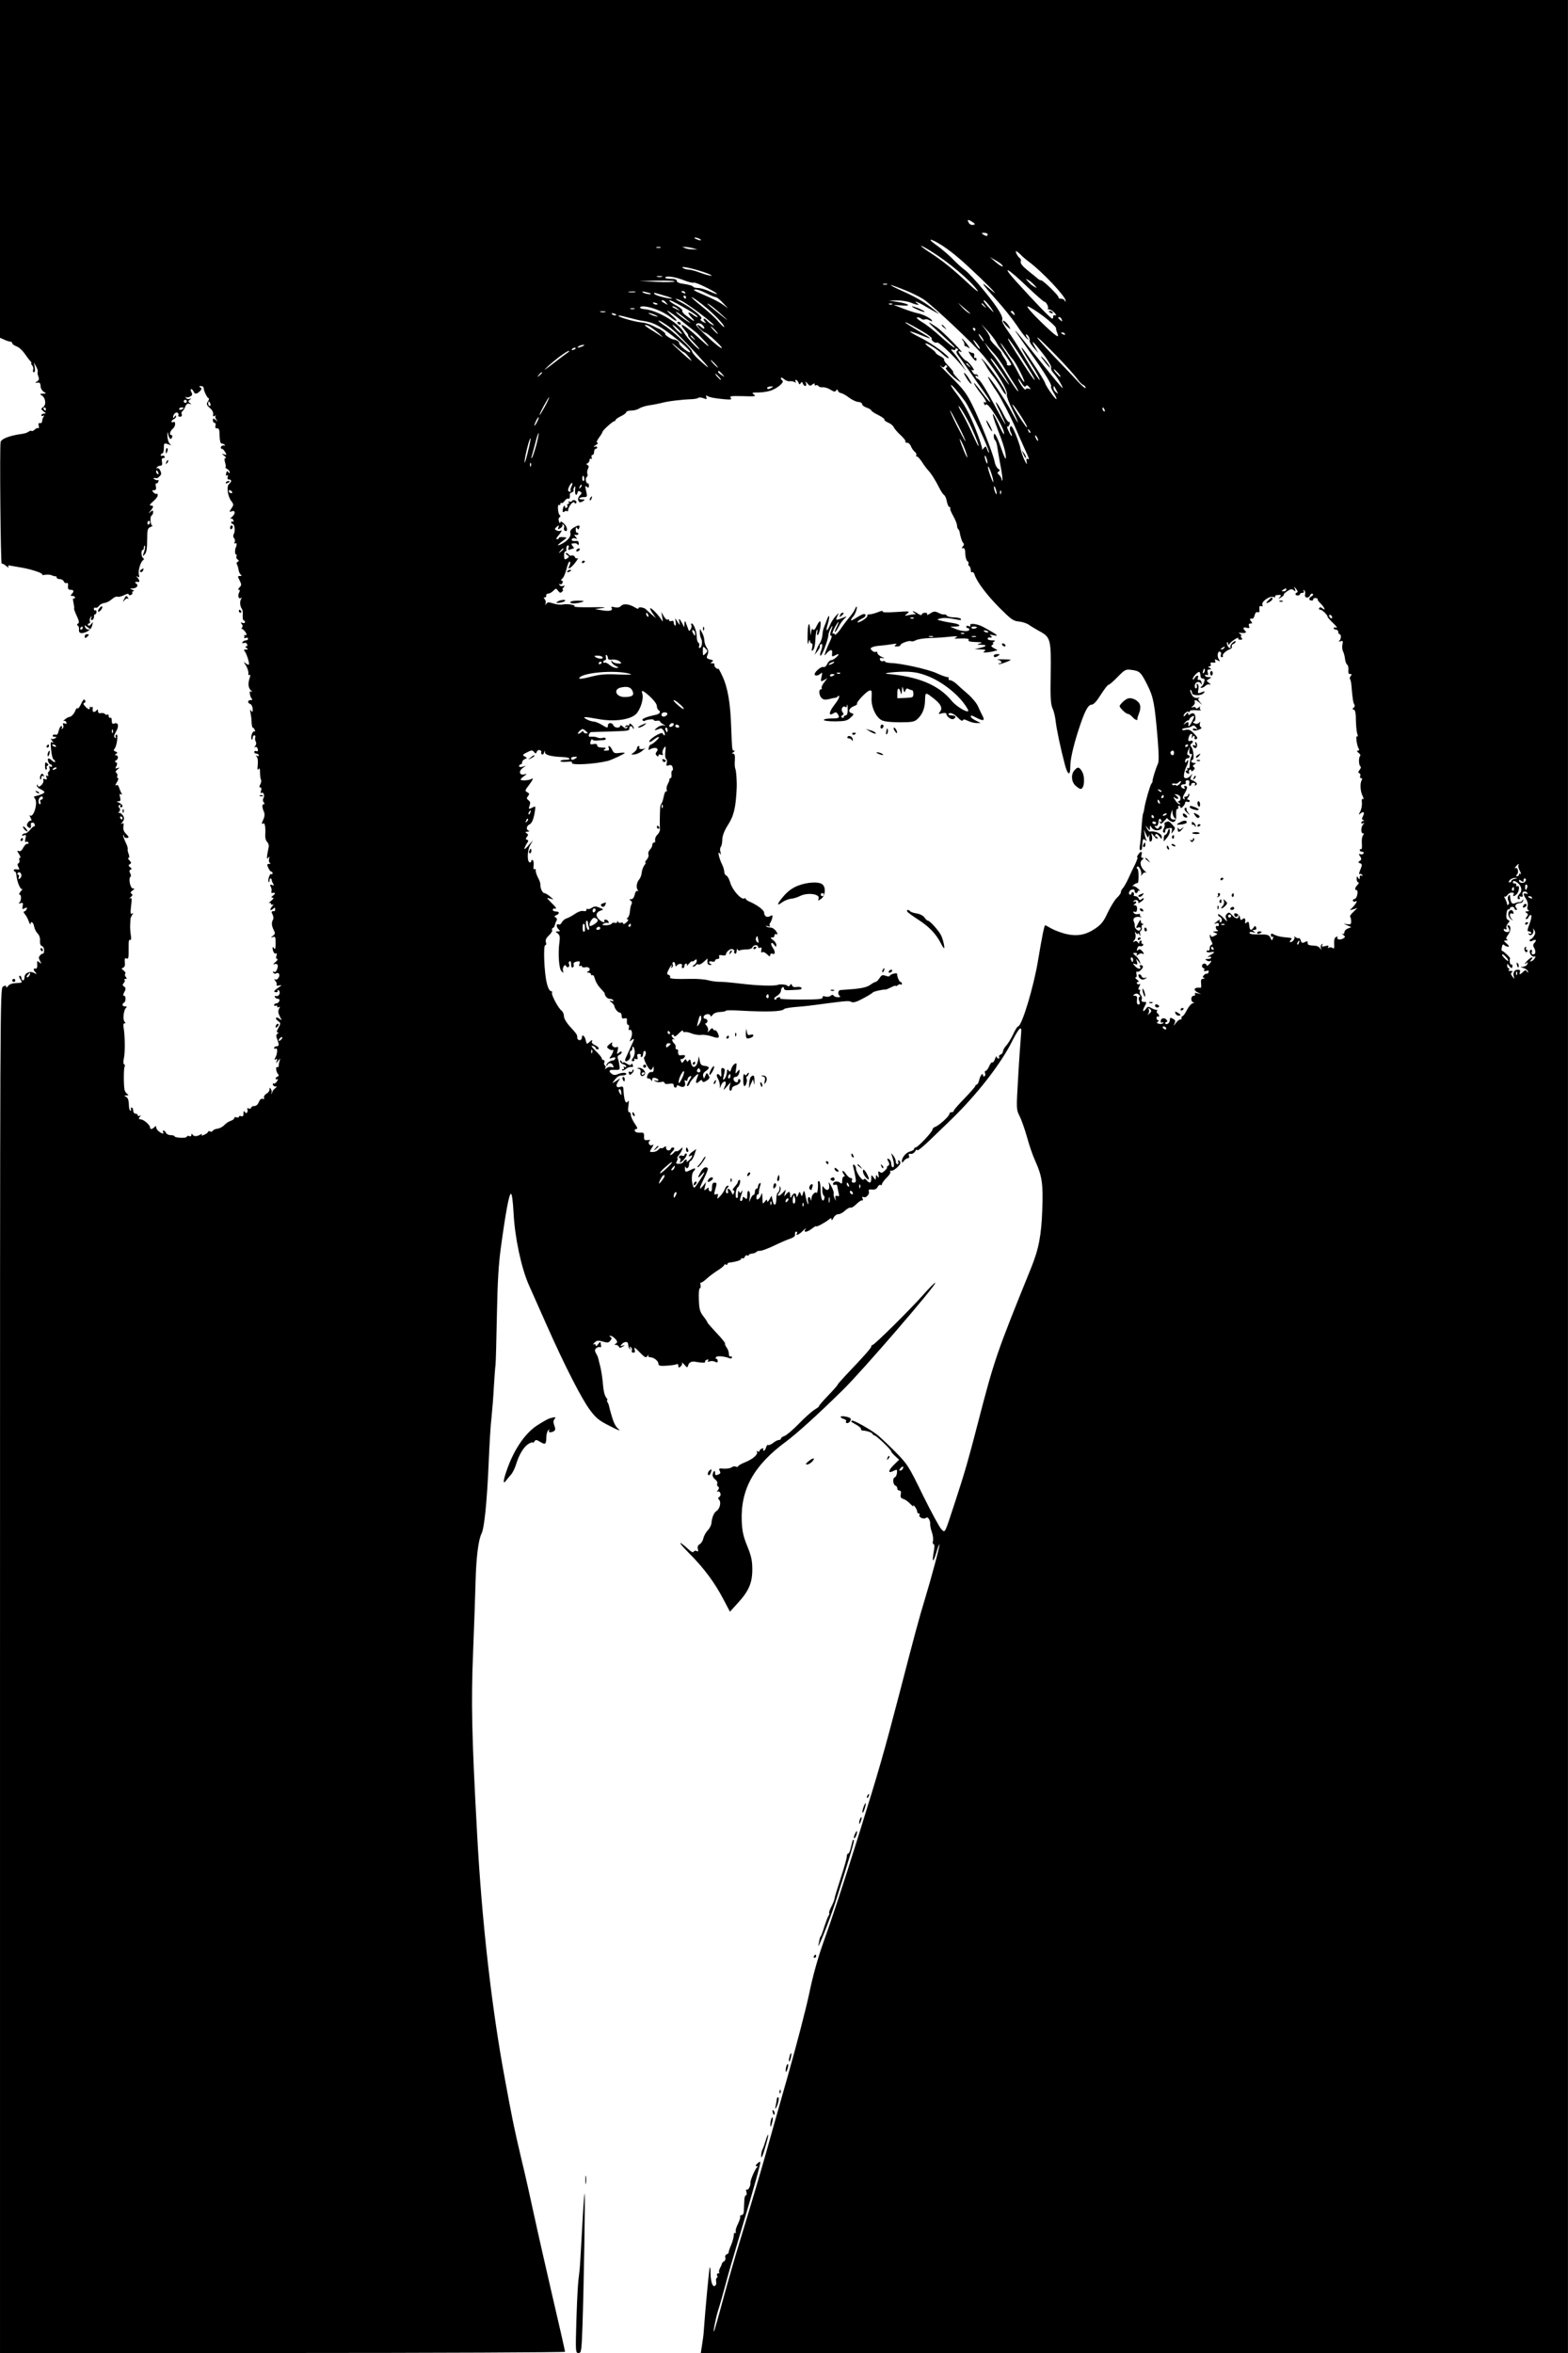 <?xml version="1.0" standalone="no"?>
<!DOCTYPE svg PUBLIC "-//W3C//DTD SVG 20010904//EN"
 "http://www.w3.org/TR/2001/REC-SVG-20010904/DTD/svg10.dtd">
<svg version="1.0" xmlns="http://www.w3.org/2000/svg"
 width="1024pt" height="1536pt" viewBox="0 0 1024 1536"
 preserveAspectRatio="xMidYMid meet">

<g transform="translate(0,1536) scale(0.1,-0.1)"
fill="#000000" stroke="none">
<path d="M0 14258 l0 -1103 27 -12 c15 -7 33 -13 40 -13 7 0 13 -5 13 -11 0
-5 12 -14 28 -20 15 -5 38 -26 52 -46 14 -20 31 -43 38 -50 7 -7 10 -13 6 -13
-3 0 -1 -7 6 -15 7 -8 10 -22 6 -30 -3 -8 0 -15 6 -15 6 0 8 12 5 33 l-6 32
15 -28 c9 -16 13 -31 10 -34 -2 -3 -1 -16 4 -29 7 -18 5 -26 -8 -34 -15 -9
-15 -10 3 -8 15 2 19 -3 20 -22 0 -14 9 -30 20 -37 19 -12 19 -12 -5 -13 -21
0 -22 -2 -9 -10 26 -15 33 -60 12 -76 -17 -13 -17 -15 1 -29 17 -13 18 -15 3
-15 -9 0 -17 -5 -17 -11 0 -5 5 -7 12 -3 7 5 8 3 2 -7 -5 -8 -9 -21 -9 -29 0
-8 -6 -14 -14 -12 -9 2 -12 -4 -8 -18 3 -11 1 -18 -3 -15 -5 3 -15 -1 -23 -9
-8 -8 -17 -12 -21 -9 -3 3 -11 1 -19 -5 -7 -6 -28 -13 -47 -15 -75 -10 -131
-31 -136 -52 -7 -30 0 -801 7 -795 4 3 17 -4 30 -15 12 -11 19 -14 14 -6 -6
10 -1 12 21 7 16 -3 45 -8 64 -11 60 -10 140 -36 135 -44 -2 -5 7 -6 20 -3 14
2 33 1 42 -3 10 -5 21 -7 26 -7 4 1 7 -3 7 -8 0 -6 9 -10 20 -10 11 0 23 -7
27 -16 3 -8 11 -13 18 -10 8 3 11 -4 9 -20 -2 -18 3 -24 17 -24 22 0 24 -11 7
-28 -9 -9 -8 -12 5 -12 9 0 17 -5 17 -11 0 -5 -4 -8 -9 -5 -5 4 -6 -9 -1 -29
4 -19 6 -36 4 -38 -2 -2 6 -23 17 -47 15 -32 18 -45 9 -50 -8 -5 -9 -10 -2
-14 6 -3 9 -14 8 -24 -4 -25 13 -32 48 -17 20 9 33 23 38 42 6 25 6 26 -6 10
-9 -12 -16 -14 -21 -8 -3 6 -1 11 5 11 7 0 10 6 7 13 -3 8 -1 20 5 28 8 11 9
10 4 -4 -4 -12 -2 -17 6 -14 7 2 12 12 12 21 -1 9 2 16 7 16 5 0 9 7 9 16 0 8
-4 13 -8 10 -5 -3 -9 1 -9 9 0 8 5 11 10 8 6 -3 16 2 23 11 7 10 23 19 37 20
14 2 35 13 48 25 13 12 29 19 37 16 7 -3 26 2 43 10 16 9 29 11 29 6 0 -6 7
-8 15 -5 8 4 12 10 9 15 -3 5 1 9 8 10 7 0 4 4 -7 9 -19 8 -19 9 2 9 27 1 40
20 22 32 -13 8 -6 13 14 10 11 -2 8 14 -5 28 -11 11 -10 12 1 6 11 -6 13 -3 8
14 -6 25 10 82 27 94 8 5 8 9 0 15 -12 8 -14 52 -2 52 4 0 8 8 8 17 0 9 3 14
6 10 4 -3 1 -21 -5 -39 -11 -30 -10 -32 4 -17 11 11 16 36 16 93 0 70 3 78 22
86 12 5 18 9 12 9 -13 1 -17 59 -5 66 6 4 10 13 10 22 0 13 -3 13 -17 2 -17
-13 -17 -13 0 7 21 25 22 34 1 34 -10 0 -5 9 15 26 17 14 31 32 31 40 0 9 -3
13 -7 11 -5 -3 -14 1 -21 9 -11 12 -10 14 4 14 12 0 15 6 12 25 -3 13 -2 22 2
20 5 -3 11 2 14 11 3 8 2 13 -2 10 -4 -2 -14 -1 -22 5 -10 6 -11 9 -2 9 6 0
13 -1 15 -2 1 -2 10 4 18 12 13 11 14 20 6 37 -5 12 -14 20 -20 16 -6 -3 -7
-1 -3 5 4 7 14 12 23 12 11 0 14 7 11 25 -4 17 -1 25 9 25 8 0 11 5 8 10 -4 6
-11 8 -16 5 -5 -4 -9 -1 -9 4 0 6 5 11 10 11 6 0 10 16 10 35 0 33 1 34 28 25
22 -8 24 -8 12 2 -9 7 -16 31 -17 53 -1 23 1 30 4 15 6 -33 19 -45 26 -26 4 9
2 16 -3 16 -17 0 -11 25 10 43 19 16 18 53 -1 41 -5 -3 -9 -1 -9 4 0 6 7 12
15 16 8 3 15 11 15 18 0 9 -3 8 -10 -2 -5 -8 -10 -10 -10 -5 0 19 18 38 29 31
6 -4 9 -12 6 -17 -4 -5 1 -9 10 -9 11 0 15 5 12 15 -4 8 -2 17 4 21 6 3 14 17
19 30 7 17 15 22 27 18 15 -5 16 -4 3 5 -13 10 -13 12 0 22 13 9 12 10 -2 5
-10 -3 -20 0 -24 7 -4 7 -4 9 1 5 4 -4 16 -3 26 3 15 8 17 14 9 29 -6 12 -7
20 -1 20 5 0 11 -7 15 -15 7 -19 21 -19 41 1 13 14 14 19 3 25 -10 7 -9 9 5 9
9 0 17 -6 17 -13 0 -18 24 -67 33 -67 4 0 2 -9 -5 -20 -11 -17 -10 -23 12 -43
16 -13 24 -30 22 -41 -3 -13 0 -16 10 -11 7 5 10 5 6 0 -4 -4 -2 -15 5 -24 11
-14 10 -14 -5 -2 -16 12 -18 11 -18 -3 0 -9 5 -16 11 -16 6 0 9 -8 6 -19 -3
-12 1 -18 11 -17 12 1 16 -10 16 -49 1 -31 5 -50 13 -50 6 0 15 -4 20 -8 4 -5
2 -7 -6 -5 -7 1 -16 -3 -18 -9 -3 -7 0 -13 6 -13 6 0 15 -10 22 -22 10 -18 9
-20 -7 -14 -18 6 -18 5 0 -9 11 -8 15 -15 9 -15 -8 0 -9 -9 -3 -30 5 -16 6
-30 2 -30 -4 0 1 -5 11 -11 9 -5 17 -15 17 -22 0 -8 -3 -8 -9 1 -6 10 -10 9
-14 -7 -3 -14 -1 -19 6 -14 6 4 8 0 4 -10 -4 -11 -1 -17 8 -17 19 0 19 -14 1
-29 -18 -15 -10 -77 13 -110 18 -23 18 -27 2 -50 -15 -23 -15 -25 1 -19 25 10
28 -14 4 -35 -12 -10 -16 -16 -10 -13 7 3 15 -1 18 -10 3 -8 2 -12 -4 -9 -6 3
-10 1 -10 -4 0 -6 4 -11 9 -11 13 0 19 -46 8 -65 -6 -11 -5 -21 1 -27 6 -6 8
-17 5 -26 -4 -9 -2 -13 4 -9 7 4 10 0 8 -10 -2 -10 -4 -18 -6 -18 -1 0 -3 -10
-4 -22 -1 -13 2 -23 7 -23 5 0 6 -5 2 -11 -3 -6 0 -16 7 -21 11 -7 11 -11 1
-15 -6 -2 -9 -10 -5 -16 4 -7 9 -23 11 -37 2 -13 9 -28 15 -32 8 -5 6 -8 -6
-8 -16 0 -16 -2 -2 -29 13 -27 13 -31 -1 -45 -8 -9 -11 -16 -4 -16 7 0 8 -6 2
-17 -11 -22 -4 -46 10 -37 7 5 8 2 2 -7 -9 -15 -7 -48 6 -64 4 -5 7 -25 5 -42
-1 -18 2 -33 7 -33 4 0 8 -5 8 -11 0 -6 -7 -8 -16 -5 -13 5 -14 4 -6 -7 8 -9
8 -17 2 -25 -6 -7 -7 -10 -4 -7 7 5 33 -24 34 -37 0 -4 -6 -6 -12 -4 -7 1 -10
1 -5 -1 4 -3 5 -9 2 -14 -4 -5 1 -6 9 -3 9 3 16 1 16 -5 0 -6 -6 -11 -14 -11
-8 0 -18 -5 -22 -12 -5 -7 -2 -9 9 -5 9 3 18 0 21 -9 3 -8 0 -14 -7 -14 -8 0
-6 -4 3 -10 12 -8 12 -10 -5 -10 -11 0 -15 -3 -10 -8 12 -8 37 -84 30 -90 -3
-3 -12 1 -22 9 -14 12 -13 9 3 -15 10 -17 17 -39 16 -49 -2 -11 1 -17 7 -13 7
5 7 -2 1 -21 -12 -36 -9 -65 10 -81 9 -8 10 -11 2 -7 -10 5 -13 1 -10 -16 2
-13 8 -27 13 -31 6 -4 2 -8 -7 -8 -22 0 -24 -18 -3 -26 8 -4 15 -18 15 -33 0
-21 -2 -23 -10 -11 -8 11 -9 8 -4 -13 3 -15 7 -43 7 -62 1 -19 4 -35 8 -35 4
0 10 -7 13 -16 3 -8 2 -12 -4 -9 -11 7 -26 -42 -16 -52 3 -4 6 1 6 10 0 10 5
17 11 17 6 0 9 -6 6 -13 -3 -8 -1 -20 3 -28 5 -8 4 -19 -3 -28 -8 -10 -8 -13
-1 -8 7 4 14 -1 17 -12 3 -14 1 -18 -9 -14 -8 3 -14 0 -14 -6 0 -6 7 -11 15
-11 8 0 15 -5 15 -11 0 -5 -6 -7 -12 -3 -10 5 -10 4 -2 -5 7 -8 10 -31 7 -54
-3 -29 -2 -38 5 -28 7 10 10 4 10 -22 0 -20 3 -40 6 -46 4 -6 2 -20 -4 -31 -8
-14 -8 -20 0 -20 7 0 9 -8 5 -21 -5 -13 -3 -19 3 -15 13 8 22 -17 12 -35 -5
-8 -4 -19 2 -26 7 -9 7 -13 -1 -13 -11 0 -10 -22 4 -53 4 -10 3 -29 -4 -43
-14 -31 -14 -37 -1 -29 10 6 15 -27 12 -78 -1 -16 4 -35 12 -42 8 -8 13 -23
11 -32 -14 -68 -15 -87 -4 -73 9 12 10 11 6 -7 -3 -12 0 -24 7 -27 6 -2 3 -5
-6 -5 -15 -1 -16 -5 -6 -26 6 -14 15 -25 20 -25 4 0 8 -5 8 -11 0 -5 -4 -8 -9
-5 -10 6 -25 -43 -16 -52 3 -3 5 3 5 13 0 16 15 13 15 -3 0 -4 4 -13 9 -21 7
-11 5 -13 -8 -8 -13 5 -15 3 -8 -11 5 -9 7 -23 5 -30 -3 -7 -1 -12 4 -11 22 4
25 -2 7 -16 -14 -11 -15 -14 -4 -15 10 0 7 -7 -10 -21 -14 -11 -19 -18 -13
-14 7 3 13 1 13 -5 0 -6 6 -8 13 -4 6 4 3 -2 -7 -14 -19 -22 -10 -32 10 -12 7
7 11 6 11 -4 0 -8 -3 -15 -6 -14 -18 2 -21 -4 -11 -22 6 -11 7 -26 3 -33 -11
-18 -10 -39 4 -67 11 -21 10 -27 -5 -39 -16 -13 -16 -13 0 -8 16 6 18 0 18
-41 0 -34 -3 -43 -10 -32 -6 9 -10 10 -10 3 0 -22 12 -43 22 -37 6 4 8 -2 3
-15 -4 -13 -2 -21 5 -21 7 0 2 -9 -11 -20 -15 -12 -17 -18 -8 -14 22 7 29 -6
18 -34 -5 -14 -13 -20 -20 -16 -8 4 -9 3 -5 -5 4 -6 12 -9 17 -6 18 11 30 -5
19 -26 -7 -11 -16 -17 -23 -12 -8 4 -7 1 1 -10 8 -9 11 -20 8 -26 -3 -5 4 -7
16 -4 21 4 20 3 -4 -14 -31 -20 -35 -30 -13 -30 8 0 11 5 8 10 -3 6 -1 7 5 4
17 -11 7 -42 -13 -39 -10 2 -14 -1 -10 -7 3 -6 13 -11 20 -11 9 0 12 -6 9 -15
-4 -8 -12 -15 -20 -15 -8 0 -14 -5 -14 -11 0 -5 4 -7 10 -4 5 3 10 1 10 -5 0
-6 5 -8 11 -4 8 5 9 2 1 -12 -8 -14 -6 -26 5 -49 15 -28 15 -29 -1 -16 -9 8
-19 11 -23 7 -4 -3 2 -13 13 -21 18 -13 18 -15 2 -45 -12 -21 -13 -30 -5 -30
9 0 8 -3 -1 -8 -10 -7 -10 -15 -2 -36 14 -37 13 -46 -5 -46 -8 0 -15 -5 -15
-11 0 -5 5 -7 10 -4 13 8 13 -31 -1 -57 -9 -16 -8 -19 2 -13 9 6 11 3 6 -11
-7 -18 -6 -18 9 1 15 18 16 18 10 2 -3 -10 -6 -25 -6 -33 0 -9 -4 -13 -8 -10
-13 8 -11 -27 2 -43 8 -11 8 -15 -1 -18 -7 -3 -13 -9 -13 -14 0 -6 5 -7 11 -4
6 4 5 -2 -2 -13 -7 -12 -17 -18 -22 -15 -5 3 -7 0 -5 -8 3 -8 12 -13 19 -11 9
1 7 -3 -4 -12 -10 -8 -18 -18 -18 -23 -1 -4 -3 -10 -6 -13 -4 -3 -4 0 0 5 3 6
2 17 -4 25 -7 13 -9 12 -9 -2 0 -10 -9 -22 -21 -28 -11 -7 -18 -18 -15 -25 3
-9 0 -12 -9 -8 -9 3 -18 -4 -25 -21 -6 -16 -17 -26 -30 -26 -11 0 -20 -5 -20
-11 0 -6 -7 -8 -16 -5 -8 3 -12 2 -9 -4 3 -6 3 -15 -1 -21 -4 -8 -9 -7 -15 2
-6 10 -9 7 -9 -10 0 -16 -4 -21 -15 -17 -8 3 -15 1 -15 -4 0 -5 -7 -7 -15 -4
-8 4 -15 1 -15 -4 0 -6 -10 -14 -22 -18 -13 -4 -32 -16 -43 -28 -11 -12 -31
-22 -45 -24 -13 -1 -27 -7 -31 -14 -4 -6 -12 -7 -18 -4 -6 4 -11 4 -11 -1 0
-4 -11 -13 -25 -20 -16 -7 -23 -7 -18 -1 4 7 1 8 -8 2 -22 -13 -43 -14 -51 -1
-6 9 -8 8 -8 -2 0 -7 -6 -11 -15 -7 -8 3 -15 1 -15 -4 0 -5 -18 -8 -40 -7 -22
1 -40 5 -40 9 0 4 -11 8 -25 8 -14 0 -28 7 -31 15 -4 8 -10 15 -16 15 -5 0 -6
-4 -3 -10 9 -14 -7 -12 -27 4 -10 7 -18 19 -18 27 0 10 -3 10 -12 1 -15 -15
-28 -16 -28 -2 0 16 -40 51 -60 53 -15 1 -17 4 -7 16 9 12 9 13 -1 7 -6 -4
-12 -2 -12 3 0 6 -7 11 -15 11 -8 0 -15 9 -15 20 0 11 -5 20 -11 20 -5 0 -7
-4 -4 -10 3 -5 2 -10 -3 -10 -5 0 -9 13 -10 28 -1 43 -6 56 -22 64 -11 5 -10
7 5 7 16 1 17 3 6 10 -8 5 -16 18 -18 28 -6 33 -6 141 1 151 3 6 2 12 -3 14
-6 2 -7 17 -2 40 9 38 7 150 -2 201 -3 16 -1 27 6 27 8 0 8 3 0 11 -13 13 -5
81 11 91 7 5 4 8 -6 8 -20 0 -24 15 -8 25 13 8 13 45 0 45 -7 0 -7 6 -1 18 14
26 14 34 0 43 -10 6 -10 11 -1 22 7 7 9 17 5 20 -3 4 -1 7 7 7 9 0 10 3 1 13
-6 8 -7 17 -3 21 4 4 -1 13 -11 21 -15 11 -15 14 -3 18 10 4 14 16 11 36 -2
22 0 28 10 25 15 -6 15 -2 15 79 -1 32 3 47 10 42 7 -4 8 6 4 32 -3 21 -5 49
-4 63 1 14 2 32 2 40 1 8 6 21 12 29 8 11 8 13 -2 7 -10 -6 -11 5 -6 50 6 47
5 56 -7 50 -8 -4 -6 -1 4 7 13 11 15 17 6 23 -9 5 -7 11 6 21 16 11 16 13 3
13 -17 0 -31 67 -16 76 4 3 4 14 -2 24 -7 13 -6 20 3 23 9 4 8 8 -3 16 -12 9
-13 13 -2 20 11 6 10 11 -3 25 -9 9 -12 16 -6 16 7 0 7 8 1 26 -6 14 -8 29 -6
32 2 4 -4 25 -15 46 -10 22 -17 42 -14 44 3 3 5 0 5 -6 0 -7 7 -12 15 -12 20
0 19 6 -4 29 -13 13 -18 29 -15 46 3 20 1 25 -8 19 -10 -5 -11 -4 -1 7 7 7 13
19 13 27 0 18 -26 43 -36 34 -5 -4 -3 0 4 9 8 11 8 19 1 26 -8 8 -7 13 2 18 8
5 10 4 5 -3 -4 -7 -2 -12 3 -12 20 0 11 20 -11 30 -18 7 -19 9 -5 9 14 1 16 6
11 27 -5 20 -4 25 5 19 9 -5 10 -2 2 11 -5 11 -12 27 -15 37 -4 12 -10 15 -18
11 -7 -5 -5 4 5 19 9 15 13 27 8 27 -6 0 -8 6 -5 14 3 8 0 17 -6 21 -8 5 -5
12 7 22 17 14 17 14 0 9 -15 -5 -16 -2 -7 13 7 14 6 21 -3 25 -9 5 -9 7 1 12
6 3 12 12 12 20 0 8 -6 14 -12 14 -10 0 -10 2 0 9 11 6 10 10 -3 15 -14 5 -15
9 -6 20 15 18 24 99 11 91 -6 -4 -7 -11 -4 -17 4 -7 2 -8 -5 -4 -9 6 -7 16 7
41 21 35 15 62 -12 52 -12 -5 -16 0 -16 19 0 14 -4 22 -10 19 -5 -3 -10 1 -10
10 0 9 -4 14 -9 10 -5 -3 -12 -1 -16 4 -3 5 -14 8 -25 6 -14 -3 -20 2 -20 13
0 10 -3 13 -8 7 -13 -19 -31 -15 -27 5 2 12 0 18 -5 15 -4 -3 -10 -2 -13 2 -2
5 -2 2 -1 -4 5 -19 -10 -16 -30 6 -13 14 -14 20 -5 23 8 3 9 9 4 17 -5 10 -13
3 -25 -23 -9 -20 -19 -33 -23 -30 -4 4 -10 -2 -14 -12 -8 -23 -28 -44 -40 -44
-5 0 -18 -7 -29 -16 -10 -8 -14 -13 -8 -10 7 3 14 -1 17 -9 4 -10 1 -12 -10
-8 -12 5 -15 2 -10 -10 3 -9 1 -19 -5 -23 -7 -4 -8 -3 -4 4 4 7 2 12 -4 12 -6
0 -13 -14 -17 -31 -4 -19 -10 -28 -19 -25 -7 3 -16 1 -19 -4 -4 -6 2 -10 12
-10 15 0 15 -2 3 -9 -8 -6 -19 -7 -25 -3 -5 3 -3 -3 5 -13 11 -14 11 -17 1
-11 -11 7 -12 -3 -7 -50 3 -32 10 -60 16 -62 5 -2 10 -8 10 -14 0 -6 -9 -3
-20 7 -11 10 -22 16 -25 13 -8 -7 5 -38 16 -38 5 0 9 -5 9 -11 0 -5 -5 -7 -12
-3 -8 5 -9 2 -5 -9 3 -9 2 -19 -4 -23 -6 -3 -8 -13 -5 -21 4 -9 2 -11 -6 -7
-8 5 -9 2 -5 -10 6 -14 3 -17 -9 -12 -11 4 -15 2 -11 -8 3 -8 -3 -22 -13 -31
-14 -13 -19 -13 -23 -3 -4 10 -6 10 -6 0 -1 -7 10 -18 24 -24 14 -6 25 -15 25
-19 0 -8 -30 -20 -66 -28 -4 0 -2 -7 4 -14 22 -26 -10 -131 -33 -109 -4 4 -2
-4 5 -17 6 -13 8 -21 3 -18 -5 3 -14 -3 -21 -13 -9 -14 -8 -21 3 -30 15 -12
20 -4 16 23 0 4 5 7 12 7 8 0 14 -7 14 -15 0 -8 -2 -13 -5 -10 -3 2 -13 -7
-24 -20 -11 -14 -26 -25 -33 -25 -8 0 -17 -4 -20 -10 -4 -6 1 -7 11 -3 14 5
16 2 10 -21 -4 -17 -3 -25 3 -22 5 4 13 2 16 -4 4 -6 1 -9 -6 -8 -7 2 -19 -10
-27 -25 -9 -19 -19 -26 -29 -23 -13 6 -13 3 1 -19 9 -14 12 -25 7 -25 -6 0 -8
-6 -5 -14 3 -8 1 -17 -5 -21 -8 -4 -8 -12 -1 -25 9 -16 7 -18 -10 -15 -11 2
-20 0 -20 -6 0 -5 4 -9 8 -9 4 0 8 -10 9 -22 3 -42 26 -98 37 -91 6 4 2 -3 -8
-15 -11 -12 -14 -22 -8 -22 13 0 12 -42 -3 -53 -6 -5 -2 -6 9 -3 15 5 18 2 14
-18 -4 -22 -3 -24 13 -15 15 7 17 6 13 -6 -4 -8 -11 -15 -17 -15 -5 0 -3 -8 5
-17 9 -10 20 -31 26 -48 6 -16 11 -24 11 -17 2 23 19 12 24 -17 3 -16 14 -37
24 -46 10 -11 16 -29 14 -47 -1 -18 3 -30 13 -34 9 -3 15 -16 14 -30 -1 -12
-4 -21 -6 -19 -3 2 -11 -2 -19 -10 -11 -12 -12 -19 -2 -37 11 -21 11 -22 -4
-10 -14 12 -16 11 -14 -15 1 -18 -2 -27 -10 -26 -17 4 -17 -9 0 -26 10 -11 8
-11 -11 -2 -28 15 -62 -1 -62 -29 0 -11 -4 -20 -10 -20 -5 0 -10 7 -10 15 0 8
-5 15 -11 15 -7 0 -6 -8 4 -23 14 -22 14 -23 -26 -24 -26 -1 -46 -8 -54 -19
-7 -10 -13 -13 -13 -6 0 10 -5 10 -20 2 -20 -11 -20 -21 -20 -4465 l0 -4455
1845 0 c1015 0 1845 4 1845 8 0 5 -35 161 -79 348 -43 186 -98 427 -121 534
-23 107 -61 278 -86 380 -48 204 -57 248 -108 525 -86 462 -150 1031 -180
1590 -36 655 -40 867 -26 1201 7 175 14 382 16 459 4 148 18 264 39 305 18 37
35 205 46 455 5 121 13 258 19 305 5 47 12 135 15 195 4 61 8 126 11 145 2 19
6 166 9 327 4 215 11 331 26 440 31 228 53 346 65 350 7 2 13 -40 18 -127 8
-159 51 -359 100 -469 19 -42 71 -159 116 -261 117 -264 230 -485 284 -556 39
-52 59 -68 129 -103 58 -30 74 -35 55 -19 -22 20 -33 44 -55 126 -2 6 -4 18
-6 25 -1 6 -6 18 -10 25 -5 6 -5 12 -1 12 3 0 1 6 -5 14 -14 17 -20 44 -26
115 -3 29 -10 72 -16 95 -6 22 -12 46 -13 51 -1 6 -7 20 -14 31 -9 18 -9 24 3
34 8 6 18 9 24 6 5 -3 8 2 6 11 -2 10 -4 20 -4 22 -1 3 -8 -4 -16 -15 -9 -12
-14 -14 -15 -6 0 8 -5 10 -13 6 -6 -4 -5 1 5 11 12 13 23 16 45 10 42 -12 47
-12 60 5 9 11 9 17 0 22 -9 6 -9 8 0 8 13 0 43 -27 43 -40 0 -5 -6 -11 -12
-13 -8 -4 -7 -6 4 -6 9 -1 18 -6 20 -13 3 -8 9 -8 24 1 18 12 18 12 0 7 -16
-6 -17 -4 -6 9 14 17 39 20 41 5 1 -5 2 -14 3 -19 0 -5 5 -13 10 -18 5 -5 6
-2 1 6 -6 10 -4 12 4 7 7 -5 10 -14 7 -22 -3 -8 1 -14 10 -14 11 0 13 6 8 22
-5 17 3 12 33 -19 35 -36 41 -39 52 -24 6 9 9 10 6 4 -4 -8 1 -13 12 -13 24
-1 53 -24 53 -43 0 -12 10 -15 54 -12 30 2 60 6 65 10 6 3 11 -1 11 -11 0 -13
3 -14 15 -4 8 7 12 17 9 24 -3 6 3 1 15 -12 19 -22 20 -22 26 -2 6 18 24 26
50 20 37 -7 65 -7 60 0 -3 4 2 11 11 14 10 4 13 2 8 -6 -5 -8 -2 -9 10 -5 10
4 25 3 35 -2 13 -7 18 -6 18 5 0 7 -4 14 -9 14 -5 0 -6 5 -2 11 6 10 54 6 90
-8 8 -3 14 0 14 7 0 6 -5 8 -10 5 -6 -3 -10 4 -10 17 0 13 -7 32 -15 42 -8 10
-12 22 -10 26 2 3 -23 35 -56 69 -32 34 -59 65 -59 68 0 3 -12 22 -27 41 -23
30 -27 47 -29 109 -2 40 1 73 6 73 5 0 7 10 5 21 -3 12 -2 19 1 16 3 -2 19 8
37 24 17 16 50 41 74 56 24 15 43 31 43 36 0 4 5 5 10 2 6 -3 10 -2 10 3 0 5
6 9 13 10 44 5 77 16 77 24 0 5 4 7 9 4 5 -3 12 1 15 10 3 8 10 12 16 9 5 -3
10 -2 10 2 0 5 10 9 22 10 11 1 24 6 27 10 3 5 15 9 26 8 11 0 54 16 95 36 41
20 89 40 105 45 20 7 29 16 27 27 -2 9 2 17 8 17 6 0 8 -4 5 -10 -13 -21 15
-9 41 18 15 15 22 19 15 10 -19 -26 9 -24 43 3 14 11 26 18 26 14 0 -7 57 23
83 44 14 12 17 12 17 0 0 -8 6 -3 13 11 7 14 21 24 31 24 9 -1 29 9 43 22 15
14 32 23 38 21 6 -3 23 8 39 24 16 16 33 26 37 23 5 -3 6 3 2 12 -4 12 -3 15
5 10 16 -10 43 19 36 37 -4 11 2 14 21 12 17 -2 29 3 36 16 5 11 14 17 20 14
5 -4 9 -1 9 6 0 6 14 25 30 41 17 16 28 33 24 39 -3 6 0 9 8 7 14 -3 58 36 58
51 0 6 -4 13 -10 16 -6 3 -7 -1 -4 -9 3 -9 1 -16 -5 -16 -6 0 -11 8 -11 18 0
10 -7 27 -16 38 -15 19 -16 19 -9 -1 15 -45 17 -75 6 -75 -6 0 -11 11 -11 24
0 13 -7 26 -15 30 -13 5 -14 2 -4 -15 9 -17 8 -23 -2 -30 -8 -5 -11 -9 -7 -9
5 0 -1 -9 -13 -21 -15 -15 -24 -18 -33 -10 -11 9 -12 5 -9 -16 4 -22 2 -25 -6
-13 -9 13 -11 12 -11 -5 -1 -20 -1 -20 -15 -1 -14 19 -15 19 -15 -7 0 -30 -11
-35 -30 -12 -9 11 -15 13 -20 5 -8 -13 -50 48 -50 73 0 9 -5 19 -12 23 -8 5
-9 0 -5 -17 4 -13 10 -41 13 -61 6 -32 4 -38 -11 -38 -11 0 -15 5 -11 15 3 9
0 15 -8 15 -8 0 -21 12 -31 26 -9 14 -19 23 -22 20 -3 -3 0 -12 7 -21 8 -10 9
-15 1 -15 -6 0 -11 -12 -11 -26 0 -22 -2 -24 -15 -14 -16 13 -45 7 -45 -9 0
-6 6 -8 13 -5 8 3 14 -1 15 -8 1 -7 4 -26 8 -42 6 -24 4 -28 -8 -23 -12 4 -15
0 -12 -16 4 -20 4 -20 -6 1 -5 13 -8 27 -5 31 2 5 -5 26 -16 47 -16 30 -20 33
-15 12 8 -33 -12 -48 -31 -23 -12 17 -13 16 -13 -12 0 -18 4 -34 10 -38 5 -3
6 -13 3 -21 -11 -29 -24 3 -24 60 0 31 -5 56 -10 56 -5 0 -8 -3 -8 -7 4 -24
-2 -75 -8 -70 -10 11 -33 -14 -34 -37 -1 -17 -2 -18 -6 -3 -2 9 -8 15 -13 12
-4 -3 -6 -15 -3 -28 3 -12 3 -19 -1 -16 -4 3 -10 26 -15 50 -8 40 -10 42 -17
20 -7 -23 -8 -24 -15 -5 -6 18 -8 17 -17 -6 -8 -18 -11 -20 -11 -7 -1 9 -5 17
-11 17 -5 0 -14 -8 -19 -17 -9 -16 -10 -16 -11 5 0 27 -8 28 -27 5 -13 -16
-13 -16 -7 7 l6 25 -22 -23 c-23 -25 -41 -23 -21 2 7 8 11 23 8 33 -4 14 -5
14 -6 -4 0 -12 -5 -25 -11 -28 -5 -3 -10 -21 -10 -40 0 -45 -16 -53 -24 -12
l-7 32 -14 -25 c-9 -15 -15 -19 -15 -10 0 12 -4 11 -15 -4 -14 -18 -15 -17
-16 25 -1 33 -3 38 -8 20 -7 -25 -31 -42 -31 -22 0 16 4 26 10 24 3 -1 6 6 6
15 0 9 4 28 8 41 6 16 5 21 -3 17 -6 -4 -11 -14 -11 -22 0 -8 -4 -14 -10 -14
-5 0 -10 -9 -10 -20 0 -11 -4 -20 -9 -20 -5 0 -14 -12 -20 -27 -10 -26 -10
-26 -5 8 4 22 1 39 -5 43 -7 5 -11 -4 -11 -25 0 -27 -2 -30 -15 -19 -12 10
-15 10 -15 -4 0 -9 -5 -16 -11 -16 -6 0 -8 9 -3 23 17 53 16 53 6 38 -8 -11
-10 -11 -15 0 -4 9 -6 7 -7 -6 -1 -11 -2 -23 -1 -27 0 -5 -3 -8 -8 -8 -12 0
-6 60 6 69 14 8 24 53 11 49 -5 -2 -9 -8 -9 -13 0 -6 -10 -20 -21 -32 -12 -13
-16 -23 -10 -23 7 0 9 -7 5 -17 -6 -15 -8 -14 -16 5 -11 24 -33 31 -23 7 3 -8
1 -15 -4 -15 -14 0 -12 24 2 38 9 9 9 12 1 12 -7 0 -15 -9 -18 -20 -4 -11 -17
-32 -30 -46 -21 -23 -23 -23 -18 -4 4 15 2 19 -10 14 -14 -5 -15 -1 -7 28 13
44 13 48 -5 48 -10 0 -15 -10 -15 -31 0 -20 -4 -29 -12 -26 -7 2 -12 10 -10
17 2 10 -1 10 -14 -1 -16 -13 -17 -12 -10 15 l7 30 -20 -25 c-28 -34 -26 -18
8 51 16 32 27 61 23 64 -12 13 -29 5 -45 -23 -23 -39 -22 -49 3 -21 31 35 24
15 -14 -41 -32 -48 -34 -50 -41 -27 -11 32 -8 79 4 91 20 20 11 26 -16 11 -37
-18 -39 -18 -40 9 0 12 1 16 4 9 7 -17 23 -5 23 18 0 10 5 20 11 22 6 2 17 20
24 40 l12 37 -23 -16 c-23 -14 -36 -41 -14 -28 19 12 10 -12 -12 -31 -12 -10
-18 -13 -14 -6 4 6 2 12 -4 12 -6 0 -13 -6 -16 -14 -3 -7 -16 -13 -29 -13 -21
0 -23 2 -14 18 5 11 7 19 3 19 -4 0 0 8 8 18 8 9 18 26 22 36 6 19 6 19 -12 3
-10 -9 -21 -15 -24 -12 -3 3 -11 -1 -18 -10 -7 -8 -17 -15 -22 -15 -5 0 1 10
12 22 15 16 17 24 8 27 -6 2 -14 -1 -16 -7 -6 -18 -32 -14 -32 4 0 13 -3 14
-13 5 -8 -6 -16 -9 -19 -6 -3 3 -11 -1 -18 -10 -7 -8 -23 -15 -36 -15 -24 0
-24 0 -7 27 12 18 13 24 4 19 -17 -11 -35 15 -18 27 7 5 2 7 -13 5 -21 -3 -25
1 -24 23 1 23 -2 27 -27 25 -16 -1 -31 4 -33 11 -3 7 1 13 9 13 11 0 8 10 -10
36 -14 20 -25 45 -25 55 0 11 -5 19 -11 19 -8 0 -9 14 -5 43 4 26 3 37 -3 28
-15 -23 -26 6 -30 83 -1 12 -6 16 -17 12 -27 -10 -36 4 -19 31 l16 24 -28 -18
c-28 -17 -28 -17 -13 2 21 28 32 35 58 35 12 0 22 5 22 10 0 11 -32 9 -63 -5
-10 -4 -23 -2 -32 5 -24 20 -18 28 20 26 33 -1 34 0 30 29 -2 16 -6 37 -10 46
-4 10 0 19 9 22 9 4 16 12 16 18 0 8 -5 7 -17 -2 -15 -13 -16 -11 -9 14 4 17
3 26 -3 23 -16 -10 -40 5 -34 21 5 12 1 11 -16 -3 -20 -17 -20 -20 -5 -31 9
-7 21 -10 25 -7 11 6 0 -26 -15 -45 -9 -11 -7 -13 13 -6 16 5 22 3 19 -5 -2
-6 -8 -12 -13 -12 -19 0 -45 -19 -44 -31 0 -9 2 -9 6 1 7 17 30 15 37 -4 5
-12 2 -15 -10 -10 -9 4 -24 1 -32 -6 -11 -9 -14 -9 -9 -1 4 6 3 14 -2 18 -6 3
-8 12 -4 20 3 8 0 15 -6 15 -6 0 -11 5 -11 11 0 6 -18 28 -40 49 -27 26 -33
36 -20 33 11 -3 20 -9 20 -14 0 -5 5 -9 10 -9 19 0 10 17 -16 28 -14 7 -22 17
-19 22 9 15 -2 12 -19 -5 -13 -13 -15 -11 -21 15 -7 31 -25 42 -25 15 0 -8 -7
-15 -15 -15 -8 0 -15 7 -15 15 0 21 -1 22 -46 72 -25 27 -41 55 -41 69 0 14
-7 30 -16 37 -22 17 -69 106 -62 117 3 6 0 10 -7 10 -8 0 -20 21 -27 53 -17
65 -24 247 -10 247 6 0 8 9 4 20 -4 14 2 27 20 44 15 14 24 29 21 35 -3 5 -1
11 4 13 6 2 12 10 13 18 2 8 6 21 11 29 5 8 4 16 -5 22 -11 6 -10 9 4 15 23 9
22 24 -3 24 -11 0 -20 5 -20 10 0 6 3 9 8 9 21 -4 18 4 -16 37 -33 33 -35 36
-12 29 l25 -7 -24 21 c-13 11 -30 21 -36 21 -13 0 -28 35 -26 57 1 7 -6 27
-16 45 -9 18 -16 39 -14 47 1 7 -2 10 -8 7 -6 -4 -9 5 -6 24 2 16 -1 32 -6 35
-5 4 -9 1 -9 -4 0 -6 -4 -11 -9 -11 -19 0 -19 75 0 110 l20 35 -31 -35 c-19
-23 -28 -28 -24 -15 4 11 12 26 18 34 8 11 8 15 -2 19 -10 3 -10 7 -1 19 10
12 10 16 -2 24 -11 7 -10 9 6 10 11 0 14 3 8 6 -19 7 -16 31 6 42 17 9 28 39
36 98 3 20 1 21 -15 13 -27 -15 -30 -13 -21 12 6 17 4 26 -8 34 -12 10 -13 15
-3 27 11 13 10 17 -4 25 -17 9 -16 13 9 45 29 38 34 53 15 41 -14 -9 -68 -11
-68 -3 0 4 10 14 23 23 21 16 22 16 1 11 -31 -8 -39 20 -11 41 l22 16 -22 -7
c-14 -4 -23 -2 -23 4 0 6 5 11 10 11 6 0 10 6 10 14 0 8 8 17 18 21 16 6 16 7
-1 17 -17 9 -15 12 15 27 29 15 35 15 45 3 11 -13 13 -13 19 1 3 9 12 13 20
10 8 -3 12 -9 9 -13 -3 -5 -1 -11 4 -14 5 -4 12 2 14 11 4 15 5 16 6 2 1 -18
41 -28 119 -31 47 -2 59 -18 12 -18 -16 0 -30 -4 -30 -8 0 -5 18 -7 41 -5 27
3 39 1 34 -6 -11 -18 146 -10 235 12 26 7 110 46 110 52 0 2 -16 3 -35 0 -31
-4 -37 -1 -47 20 -12 27 -31 35 -22 10 5 -11 -1 -15 -17 -15 -19 0 -21 2 -9
10 11 7 7 10 -17 10 -21 0 -33 5 -33 14 0 9 -8 12 -24 9 -21 -4 -24 -2 -19 17
3 12 9 17 12 12 3 -5 17 -8 31 -6 14 1 33 3 43 3 10 1 16 5 12 11 -3 5 -12 7
-20 3 -8 -3 -23 -2 -32 2 -10 5 -28 7 -40 6 -17 -2 -21 2 -17 13 3 9 9 16 13
17 3 0 47 2 96 3 156 5 155 5 155 21 0 18 16 20 23 3 4 -8 6 -9 6 -2 1 6 -6
17 -14 24 -11 9 -15 9 -15 1 0 -7 -4 -10 -9 -6 -5 3 -13 0 -17 -6 -5 -8 -3 -9
6 -4 9 6 11 4 6 -4 -6 -9 -13 -8 -27 5 -11 10 -19 12 -19 6 0 -17 -37 -15 -44
3 -3 8 -12 15 -21 15 -8 0 -15 -7 -15 -15 0 -19 -3 -19 -42 5 -18 11 -42 20
-53 20 -11 1 -31 7 -45 15 -31 18 -16 18 79 1 104 -19 209 -4 246 34 28 30 50
100 40 131 -8 24 -1 24 27 2 42 -35 68 -66 68 -84 0 -10 5 -21 10 -24 18 -11
10 -25 -17 -31 -61 -13 -93 -26 -87 -35 3 -5 9 -7 13 -5 16 10 61 14 61 6 0
-5 9 -7 20 -5 11 2 20 0 20 -4 0 -4 10 -13 23 -20 18 -9 19 -10 2 -6 -11 2
-31 -4 -45 -16 -23 -19 -18 -20 23 -4 6 3 17 -6 24 -20 6 -14 7 -25 3 -25 -5
0 -10 6 -12 12 -5 15 -88 -35 -88 -53 0 -6 12 -1 26 10 37 29 52 26 20 -4 -15
-14 -31 -25 -35 -25 -5 0 -11 -9 -14 -20 -3 -14 -1 -18 6 -13 31 20 65 10 46
-13 -9 -11 -9 -18 -1 -26 9 -9 12 -9 12 0 0 7 7 9 17 5 12 -5 15 -2 10 9 -3 9
1 24 9 35 12 16 13 14 9 -24 -3 -23 0 -45 6 -48 5 -4 7 -16 3 -27 -5 -16 -3
-19 14 -14 14 5 21 1 25 -14 3 -11 2 -20 -3 -20 -4 0 -6 -11 -5 -25 2 -14 -1
-25 -6 -25 -5 0 -8 -3 -7 -7 1 -5 -4 -18 -11 -31 -7 -13 -10 -30 -7 -38 3 -8
2 -13 -3 -10 -5 3 -12 -11 -16 -32 -4 -20 -10 -41 -15 -47 -5 -5 -9 -21 -9
-35 -2 -35 -3 -111 -1 -133 1 -9 -6 -24 -14 -33 -15 -14 -20 -28 -17 -46 0 -5
-3 -8 -9 -8 -5 0 -10 -7 -10 -16 0 -8 -7 -22 -16 -31 -8 -9 -13 -22 -9 -31 3
-8 -2 -23 -11 -33 -10 -11 -13 -19 -9 -19 4 0 2 -8 -6 -17 -8 -10 -16 -31 -18
-48 -1 -16 -9 -37 -16 -45 -17 -19 -22 -51 -11 -69 6 -9 5 -12 -2 -7 -6 3 -13
-6 -17 -24 -4 -19 -13 -30 -23 -30 -14 0 -14 -2 -3 -9 8 -5 10 -14 6 -22 -5
-7 -10 -28 -11 -47 -1 -19 -8 -38 -14 -42 -9 -6 -9 -9 -1 -11 7 -3 3 -11 -9
-21 -11 -10 -20 -13 -20 -7 0 6 -6 9 -14 6 -8 -3 -17 -1 -20 6 -3 9 -5 9 -5 0
-1 -7 -7 -10 -15 -7 -8 3 -17 1 -21 -5 -3 -6 -21 -11 -38 -11 -27 1 -29 2 -14
11 9 5 22 7 27 4 5 -3 7 0 4 8 -2 7 -11 14 -19 14 -8 0 -12 -4 -9 -9 10 -16
-16 -8 -36 12 -23 23 -17 46 13 56 21 7 20 8 -8 19 -24 10 -33 10 -50 -1 -12
-8 -25 -11 -28 -7 -4 3 -7 1 -7 -6 0 -8 -8 -11 -20 -8 -12 3 -34 -4 -54 -18
-19 -13 -43 -26 -55 -30 -12 -3 -26 -15 -32 -26 -5 -11 -14 -17 -19 -14 -16
10 -20 -13 -4 -29 14 -15 14 -16 -3 -16 -17 -1 -17 -2 -1 -13 13 -10 16 -23
12 -53 -11 -77 -4 -178 13 -194 14 -13 15 -13 10 1 -3 9 -1 22 4 30 8 12 10
12 18 0 10 -15 26 3 16 18 -3 5 -1 12 5 16 6 4 10 -5 10 -20 0 -16 4 -24 11
-20 6 4 8 13 5 20 -3 8 5 15 20 18 21 4 24 1 18 -16 -4 -13 -2 -17 5 -13 6 4
11 3 11 -3 0 -5 11 -8 25 -5 26 5 37 -20 12 -29 -7 -3 -5 -6 6 -6 9 -1 17 -6
17 -12 0 -5 4 -8 9 -5 5 4 12 -7 16 -24 4 -16 19 -43 35 -60 16 -17 29 -32 29
-33 -1 -16 17 -37 31 -37 11 0 22 -4 25 -10 4 -6 -1 -7 -12 -4 -17 5 -17 5 0
-9 10 -8 19 -19 19 -24 2 -17 23 -43 35 -43 7 0 13 -10 13 -21 0 -16 5 -20 18
-17 15 4 18 0 16 -18 -1 -13 2 -24 8 -24 6 0 8 -9 5 -20 -3 -11 -1 -17 4 -14
16 9 22 -26 10 -53 -11 -23 -10 -25 3 -13 18 14 20 8 7 -18 -5 -9 -14 -30 -21
-47 -7 -16 -17 -38 -22 -48 -12 -25 -3 -33 17 -17 11 9 14 22 10 37 -3 13 -1
23 5 23 5 0 10 8 10 17 0 22 10 11 15 -17 2 -12 -2 -32 -10 -44 -13 -20 -13
-23 0 -23 8 0 11 5 8 10 -4 6 0 8 9 4 12 -4 14 -1 11 14 -4 13 0 19 11 19 10
0 14 -4 11 -10 -3 -5 -1 -10 4 -10 6 0 11 9 11 20 0 11 5 20 10 20 12 0 9 -32
-3 -41 -8 -6 21 -69 38 -81 5 -4 13 0 17 10 5 14 7 13 7 -6 1 -16 -4 -22 -15
-20 -9 2 -20 -7 -25 -19 -6 -17 -5 -23 5 -23 8 0 17 -6 19 -12 4 -8 6 -7 6 4
1 11 7 15 21 11 11 -3 20 -9 20 -14 0 -5 -8 -6 -17 -3 -15 5 -16 4 -3 -5 8 -5
25 -8 37 -4 14 3 23 1 23 -6 0 -7 11 -9 30 -6 22 4 30 1 30 -10 0 -8 5 -15 10
-15 6 0 10 5 10 10 0 7 7 7 21 -1 25 -13 41 3 31 29 -3 10 -1 13 6 8 7 -4 12
-1 12 7 0 8 7 18 16 21 12 5 11 -2 -6 -29 -12 -19 -17 -35 -11 -35 5 0 12 8
15 18 6 18 56 71 56 59 0 -3 -4 -17 -10 -31 -10 -28 -2 -34 19 -13 11 9 14 9
18 0 3 -9 10 -9 28 3 20 13 22 19 12 35 -11 18 -12 18 -21 -4 -9 -21 -9 -21
-14 -2 -3 12 3 24 17 33 28 19 26 30 -6 34 -22 2 -29 9 -33 33 l-6 30 -6 -31
c-10 -45 -37 -52 -45 -13 -4 23 -8 27 -15 17 -8 -11 -10 -11 -15 0 -4 10 -8 9
-17 -4 -12 -16 -13 -16 -19 0 -4 9 -3 15 1 13 4 -3 13 1 20 9 13 15 6 19 -25
15 -12 -2 -17 11 -14 32 0 4 -4 7 -10 7 -6 0 -9 6 -7 12 3 7 -1 19 -9 26 -17
17 -17 35 0 27 6 -4 4 0 -6 8 -10 9 -14 18 -8 21 5 3 11 1 13 -6 3 -8 14 -2
31 16 15 16 27 23 27 17 0 -7 6 -11 13 -8 6 2 26 -2 43 -9 18 -7 45 -12 62
-10 17 3 47 -2 69 -9 46 -16 56 -12 41 20 -6 13 -14 22 -19 20 -4 -3 -9 1 -12
7 -3 9 -10 7 -22 -7 -13 -16 -16 -17 -11 -3 3 10 -2 24 -10 33 -9 8 -11 15 -5
15 6 0 11 7 11 15 0 8 -7 15 -15 15 -9 0 -12 6 -9 15 7 18 44 20 44 3 0 -6 6
-4 14 7 8 11 26 18 50 19 20 1 36 4 36 8 0 3 39 4 88 1 180 -10 280 -7 293 10
3 4 34 10 70 13 73 6 91 8 209 24 133 17 144 18 161 9 11 -6 35 1 75 23 33 17
61 35 64 39 5 7 66 21 83 19 4 0 21 7 37 15 17 9 30 13 30 9 0 -4 6 -1 13 5 8
6 17 8 20 4 4 -3 7 -1 7 5 0 7 -4 12 -9 12 -8 0 -24 37 -22 52 1 10 -43 0 -47
-11 -2 -6 -12 -7 -28 -1 -20 8 -27 5 -40 -15 -9 -14 -20 -25 -26 -25 -5 0 -21
-9 -36 -20 -19 -13 -50 -21 -102 -26 -41 -3 -82 -6 -91 -7 -17 -1 -20 -28 -4
-39 6 -4 0 -8 -12 -8 -12 0 -25 5 -28 10 -5 8 -11 7 -20 0 -8 -7 -23 -9 -35
-5 -14 4 -20 2 -18 -7 2 -10 -27 -13 -144 -13 -81 0 -141 3 -135 7 8 5 6 8 -5
8 -10 0 -18 -5 -18 -11 0 -5 -5 -7 -11 -3 -7 4 -2 13 15 23 14 8 26 23 26 33
0 9 5 20 10 23 6 3 10 0 10 -7 0 -9 10 -13 28 -12 15 1 42 2 60 3 21 1 31 5
26 12 -3 6 -17 9 -31 6 -16 -3 -27 1 -30 10 -5 12 -7 12 -14 1 -6 -8 -12 -9
-16 -3 -7 8 -46 12 -63 6 -23 -9 -136 -5 -235 7 -66 8 -133 14 -150 13 -16 0
-48 4 -70 10 -22 6 -71 10 -110 9 -112 -2 -146 0 -139 12 3 5 -1 11 -9 14 -13
5 -13 9 0 35 8 16 17 29 19 29 3 0 2 -5 -2 -12 -4 -7 -3 -8 4 -4 6 4 9 13 5
21 -3 8 0 15 6 15 6 0 11 -8 11 -17 0 -10 4 -14 8 -8 12 17 42 18 36 0 -3 -8
-1 -15 5 -15 6 0 11 7 11 15 0 8 5 15 11 15 5 0 7 -6 4 -12 -4 -7 3 -2 14 11
12 13 21 20 21 16 0 -4 7 -2 15 5 12 10 15 10 15 -3 0 -9 -8 -21 -17 -26 -10
-6 -13 -11 -6 -11 6 0 15 5 18 10 4 6 11 8 16 4 6 -3 21 4 35 17 l24 22 0 -21
c0 -15 6 -22 18 -21 10 0 12 3 5 6 -21 8 -15 22 7 16 11 -3 20 0 20 6 0 6 7
11 16 11 10 0 14 6 11 14 -4 11 1 13 19 10 13 -2 24 -1 24 3 1 19 29 43 44 37
9 -3 14 -10 11 -14 -3 -5 -1 -11 5 -15 6 -3 10 4 11 17 0 13 3 17 6 10 2 -6 9
-9 15 -6 5 3 24 6 43 6 20 0 36 6 39 14 6 17 36 19 36 3 0 -6 6 -9 14 -6 10 4
12 0 8 -15 -3 -14 -1 -19 6 -14 6 4 20 -2 32 -14 15 -15 20 -16 20 -5 0 9 6
12 15 9 19 -8 20 15 0 42 -17 26 -7 41 11 16 12 -16 13 -16 14 0 0 9 -10 24
-22 32 -18 13 -19 16 -5 16 9 0 16 6 15 13 -2 6 3 11 11 9 12 -3 11 1 -1 20
-9 13 -25 23 -36 23 -11 0 -24 4 -28 8 -5 4 0 5 11 1 11 -4 17 -4 13 1 -4 4
-4 13 1 19 4 6 11 21 14 33 4 20 3 21 -15 12 -20 -11 -37 0 -38 24 0 16 -45
49 -92 70 -16 6 -28 15 -28 20 0 4 -4 5 -10 2 -18 -11 -77 55 -90 100 -7 24
-18 46 -26 49 -8 3 -14 14 -14 24 0 10 -6 32 -14 48 -20 40 -32 94 -16 74 9
-12 10 -11 5 8 -4 13 -3 28 3 35 5 7 9 28 9 48 1 24 13 56 36 92 40 62 52 114
58 242 2 43 -3 118 -10 130 -2 5 -4 28 -2 52 2 30 -1 43 -11 43 -10 0 -9 3 2
10 8 5 10 10 4 10 -13 0 -13 -1 -19 155 -5 157 -23 261 -59 335 -14 30 -26 51
-26 46 0 -5 -7 -3 -15 4 -8 7 -12 16 -9 21 3 5 -3 9 -13 9 -15 0 -15 2 -4 9
12 8 9 11 -11 16 -24 6 -26 10 -17 32 7 18 5 30 -6 46 -8 12 -15 33 -15 47 -1
14 -7 36 -15 50 l-14 25 -1 -23 c0 -13 4 -31 9 -41 11 -19 4 -61 -10 -61 -5 0
-6 6 -3 14 3 8 1 17 -5 21 -6 3 -11 21 -11 39 0 34 -20 86 -33 86 -5 0 -5 -4
-2 -10 3 -5 2 -18 -4 -27 -9 -16 -11 -16 -19 7 -5 14 -12 32 -15 40 -3 9 -6 6
-7 -10 l-1 -25 -15 28 c-18 33 -24 35 -17 5 4 -22 4 -22 -12 2 l-16 25 4 -27
c2 -15 0 -25 -4 -22 -5 3 -9 12 -9 21 0 9 -6 13 -15 9 -8 -3 -15 -1 -15 5 0 6
-4 8 -10 4 -5 -3 -16 7 -25 22 l-16 28 6 -35 c5 -30 4 -32 -6 -15 -17 28 -61
75 -72 75 -4 0 2 -15 14 -32 l23 -33 -30 25 c-16 14 -31 28 -34 31 -10 13 -50
20 -50 9 0 -6 -8 -5 -22 4 -38 23 -75 28 -92 11 -10 -11 -24 -13 -42 -9 -18 5
-25 3 -20 -4 11 -18 -13 -24 -62 -16 l-47 8 50 7 c32 5 7 6 -72 5 -68 -1 -118
1 -112 5 15 9 -43 19 -76 13 -15 -3 -43 0 -62 7 -29 9 -37 9 -45 -2 -8 -11 -9
-11 -5 2 3 9 0 22 -6 28 -8 8 -8 11 1 11 7 0 11 6 9 13 -1 6 5 12 13 12 8 0
23 8 33 18 18 18 19 18 32 0 11 -14 16 -16 26 -5 7 6 9 12 5 12 -5 0 -3 7 4
15 11 13 10 14 -3 10 -8 -4 -18 -1 -23 6 -4 7 -3 10 3 6 6 -4 13 0 17 8 3 8 0
15 -6 15 -7 0 -5 5 4 13 9 6 21 36 28 64 7 29 16 50 21 47 5 -3 4 -14 -2 -26
-18 -33 10 -18 40 22 14 19 20 30 13 26 -7 -4 -14 -1 -18 8 -3 8 -12 12 -19
10 -7 -3 -16 -1 -20 5 -3 6 -11 11 -18 11 -6 0 -3 -6 6 -12 16 -12 16 -14 0
-24 -16 -10 -18 -7 -19 18 -1 15 3 28 7 28 5 0 8 3 8 8 -3 18 2 32 11 32 5 0
6 -8 3 -17 -5 -13 -2 -15 11 -10 10 4 20 7 23 7 3 0 0 7 -7 15 -7 8 -10 16 -6
16 23 5 32 3 38 -6 5 -6 8 -2 8 8 0 10 -6 17 -12 16 -26 -3 -39 1 -33 12 4 6
14 8 22 4 14 -5 14 -3 2 11 -11 13 -11 15 3 12 9 -1 16 2 15 7 -1 6 -5 9 -9 8
-5 -2 -8 7 -8 20 0 16 3 18 9 9 7 -11 9 -11 14 2 8 21 -7 20 -39 0 -17 -11
-23 -22 -19 -35 6 -19 -17 -49 -54 -68 -35 -19 -36 -12 -1 14 19 14 32 25 29
26 -28 5 -49 4 -49 -3 0 -4 -5 -8 -12 -8 -7 0 -6 6 4 18 23 26 33 46 20 38 -7
-4 -19 -3 -28 2 -14 8 -13 10 2 23 16 12 17 12 11 -3 -5 -15 -4 -16 13 -6 10
7 16 16 13 22 -3 5 -1 6 5 2 6 -4 9 -13 6 -20 -3 -8 -1 -17 4 -20 22 -13 19
24 -4 45 -17 16 -24 18 -25 8 0 -8 -4 -6 -8 6 -5 12 -4 23 3 28 7 4 8 10 1 15
-12 9 -16 74 -4 66 5 -3 9 0 9 7 0 7 3 9 7 6 3 -4 13 2 20 13 8 11 19 18 24
15 8 -6 13 8 10 28 -1 4 6 10 14 13 8 3 13 9 11 13 -3 4 -1 13 5 21 6 11 8 5
5 -17 -3 -32 9 -47 16 -18 2 10 8 12 17 6 12 -8 12 -12 -2 -25 -9 -9 -14 -23
-11 -31 7 -17 13 -18 34 -5 12 8 10 10 -9 10 -13 0 -21 3 -17 8 4 4 18 7 29 7
23 0 24 2 13 49 -6 24 -5 27 6 18 11 -8 14 -7 14 8 0 10 -3 17 -7 14 -4 -2 -9
5 -12 16 -3 11 -1 23 5 26 5 3 7 13 4 21 -3 8 -1 23 4 33 7 13 6 20 -3 24 -9
5 -9 7 0 12 7 3 13 12 13 20 0 9 4 12 10 9 6 -3 7 1 4 9 -3 9 -1 16 5 16 6 0
11 9 11 20 0 11 5 20 10 20 6 0 10 4 10 10 0 5 -8 7 -17 4 -10 -3 -7 2 7 10
14 8 19 15 12 16 -9 0 -6 10 10 33 13 17 23 35 23 38 0 9 66 69 76 69 5 0 9 4
9 8 0 5 16 16 35 25 19 9 35 21 35 27 0 5 15 10 33 10 18 0 41 6 52 14 11 7
39 16 63 20 24 3 60 10 80 15 41 12 136 23 197 25 22 1 43 5 46 9 3 4 17 3 32
-2 22 -9 25 -8 20 6 -4 11 -2 14 5 9 16 -10 47 -16 111 -22 45 -4 52 -2 43 9
-10 11 3 13 79 11 79 -3 89 -1 73 10 -17 13 -13 14 33 14 28 1 67 7 86 16 42
17 80 53 67 61 -6 4 -10 11 -10 17 0 6 9 3 19 -6 11 -10 28 -16 38 -15 10 2
24 0 32 -5 10 -6 12 -5 7 2 -4 7 -3 12 2 12 6 0 13 -8 16 -17 6 -14 9 -15 15
-4 7 10 10 9 14 -3 9 -22 28 -20 21 2 -5 15 -4 15 10 -2 13 -16 18 -17 31 -6
11 9 15 9 15 1 0 -7 4 -10 9 -6 5 3 13 0 16 -5 4 -6 17 -10 29 -8 12 1 35 -6
50 -16 22 -14 30 -15 36 -6 6 10 9 9 12 0 2 -8 11 -14 20 -16 9 -1 33 -14 52
-29 20 -15 47 -28 61 -29 14 0 25 -7 25 -14 0 -7 14 -18 30 -23 17 -6 30 -14
30 -18 0 -4 20 -18 45 -30 25 -12 43 -26 41 -30 -3 -4 9 -13 25 -20 17 -7 33
-21 36 -30 4 -9 23 -32 45 -52 21 -19 35 -38 31 -42 -3 -4 1 -7 11 -7 9 0 20
-10 25 -23 5 -13 16 -29 25 -36 9 -7 13 -17 10 -22 -3 -5 -1 -9 5 -9 5 0 18
-15 30 -32 11 -18 29 -43 40 -55 23 -24 51 -69 78 -123 10 -19 23 -38 29 -42
7 -4 15 -24 18 -43 4 -19 11 -35 17 -35 6 0 8 -4 5 -8 -3 -5 6 -27 20 -51 13
-24 24 -51 24 -60 0 -10 3 -21 8 -25 4 -4 7 -11 8 -14 6 -36 18 -73 26 -78 5
-3 4 -12 -3 -20 -10 -12 -10 -15 1 -12 9 2 14 -9 14 -37 1 -22 7 -44 14 -48 7
-5 10 -12 7 -17 -3 -5 -1 -11 5 -15 5 -3 10 -15 10 -26 0 -11 4 -18 9 -14 5 3
13 -5 16 -17 15 -46 78 -130 161 -214 77 -77 91 -88 128 -91 22 -2 52 -12 65
-21 12 -9 44 -28 69 -42 73 -39 77 -54 74 -279 -3 -154 0 -200 12 -225 8 -17
17 -53 20 -81 6 -55 33 -182 61 -288 19 -70 35 -74 35 -10 0 46 18 126 52 233
40 124 63 170 87 170 13 0 33 22 60 65 23 36 45 65 51 65 5 0 32 23 59 51 48
49 53 51 91 46 53 -7 61 -14 104 -100 39 -78 47 -119 67 -358 7 -91 8 -142 1
-155 -11 -22 -38 -106 -35 -114 1 -3 -2 -9 -7 -15 -9 -11 -39 -115 -46 -158
-2 -16 -6 -32 -8 -36 -3 -4 -8 -48 -11 -97 -3 -49 -8 -101 -11 -116 -3 -16 -1
-28 5 -28 5 0 10 8 10 18 3 56 5 61 20 49 12 -9 13 -9 7 1 -4 7 -9 25 -11 40
l-4 27 13 -30 c12 -26 14 -27 19 -10 4 11 5 6 3 -11 -1 -22 2 -30 10 -27 7 3
10 15 8 31 l-5 25 20 -24 c11 -13 20 -18 21 -11 0 6 -5 12 -11 12 -5 0 -7 5
-3 12 5 8 13 4 25 -11 17 -21 18 -21 16 -2 -1 20 -44 38 -74 33 -7 -2 -17 8
-23 20 -11 22 -10 22 4 4 16 -20 16 -20 16 0 1 18 1 18 11 2 5 -10 21 -18 34
-18 24 0 42 16 30 28 -3 3 -10 0 -15 -8 -8 -12 -11 -13 -22 -2 -11 11 -10 13
1 10 8 -2 14 6 16 19 2 30 11 38 19 18 4 -11 2 -14 -6 -9 -7 5 -8 3 -3 -6 6
-10 13 -8 29 11 12 13 20 22 19 20 -2 -2 6 -11 18 -19 28 -19 44 -2 40 43 -1
21 2 35 9 35 6 0 8 5 5 10 -3 5 -1 10 4 10 6 0 11 -5 11 -11 0 -6 7 -4 15 5 8
8 15 20 15 26 0 7 7 10 15 6 8 -3 15 -1 15 4 0 6 -5 10 -11 10 -8 0 -7 5 1 15
7 9 10 18 6 22 -3 3 -6 1 -6 -5 0 -7 -7 -12 -16 -12 -9 0 -12 -5 -8 -12 4 -7
3 -8 -5 -4 -9 6 -7 16 8 41 18 32 18 45 -1 45 -5 0 -6 -5 -2 -11 4 -7 1 -10
-6 -7 -23 7 -23 28 -1 28 13 0 18 5 15 13 -3 8 2 14 11 14 11 0 15 -6 12 -19
-3 -10 -1 -18 4 -18 5 0 9 5 9 10 0 6 7 10 16 10 9 0 12 -5 8 -12 -5 -7 -3 -8
6 -3 10 6 9 11 -5 22 -11 7 -23 13 -27 13 -5 0 -4 10 2 23 10 20 10 20 -3 5
-8 -10 -22 -18 -31 -18 -13 0 -16 7 -13 29 3 15 10 38 16 49 14 26 15 54 1 32
-8 -13 -10 -12 -10 3 0 9 7 17 15 17 17 0 20 17 4 22 -7 2 -7 11 0 28 l11 25
-3 -25 c-1 -16 3 -24 11 -22 10 2 10 -2 2 -17 -5 -11 -10 -34 -10 -51 0 -21
-4 -29 -12 -24 -7 4 -8 3 -4 -4 4 -7 2 -12 -4 -12 -6 0 -8 -4 -5 -10 3 -5 11
-10 16 -10 6 0 8 4 4 9 -3 5 -1 12 5 16 5 3 10 1 10 -5 0 -7 5 -6 14 2 10 9
11 15 2 21 -8 5 -7 10 4 17 13 8 12 10 -2 10 -10 0 -18 5 -18 10 0 6 4 10 8
10 12 0 7 67 -7 83 -8 10 -9 17 -1 22 16 10 12 25 -5 19 -16 -6 -19 4 -9 30 8
22 25 20 18 -1 -5 -15 -4 -16 5 -3 10 13 15 8 12 -12 0 -4 5 -5 13 -2 10 4 6
13 -16 36 -22 23 -35 28 -54 24 -13 -4 -24 -3 -24 2 0 4 12 9 26 10 15 1 32 7
39 12 9 7 16 5 26 -7 12 -15 12 -16 -3 -10 -10 3 -18 2 -18 -3 0 -12 17 -12
44 -1 13 5 16 10 8 15 -6 3 -9 14 -6 24 4 10 2 13 -3 7 -4 -6 -13 -11 -20 -10
-14 0 -30 15 -17 15 14 0 15 43 1 52 -6 4 -17 2 -24 -4 -10 -8 -13 -7 -13 3
-1 9 -5 8 -15 -5 -8 -11 -15 -15 -15 -9 0 14 25 34 33 26 4 -3 7 -2 7 4 0 6
18 9 43 7 23 -2 36 -1 29 2 -6 3 -9 11 -5 17 4 7 -1 6 -10 -2 -11 -8 -17 -9
-17 -3 0 6 -8 9 -17 6 -16 -5 -16 -4 -2 8 9 7 14 19 12 26 -6 17 7 15 31 -5
21 -18 21 -18 3 3 -14 17 -15 23 -5 28 7 3 4 4 -8 1 -13 -3 -27 1 -35 11 -13
16 -23 52 -11 39 4 -4 7 -12 7 -18 0 -19 60 -20 75 -2 12 14 10 15 -13 6 -25
-10 -26 -9 -21 18 4 16 1 32 -5 35 -7 4 -9 1 -5 -7 3 -8 1 -17 -3 -20 -5 -3
-10 3 -10 14 -2 25 25 37 39 18 7 -11 8 -9 5 6 -2 11 -9 19 -16 17 -9 -2 -11
3 -8 13 9 21 -10 19 -22 -2 -6 -10 -11 -12 -11 -5 0 15 36 52 44 45 3 -4 6
-15 6 -25 0 -10 7 -18 16 -18 11 0 14 -6 8 -22 -4 -13 -12 -26 -18 -30 -8 -6
-8 -8 1 -8 6 0 18 6 25 13 7 8 20 12 28 9 9 -3 8 1 -4 10 -19 15 -19 15 0 26
18 11 18 11 -3 12 -13 0 -23 5 -23 11 0 5 5 7 12 3 8 -5 9 0 6 14 -5 16 -2 22
10 22 15 0 15 2 2 10 -12 7 -12 10 -1 10 7 0 11 6 8 14 -4 10 0 13 14 11 15
-3 19 0 15 11 -4 12 -2 12 15 4 18 -10 19 -9 8 8 -13 21 -5 57 10 47 6 -3 8
-12 4 -20 -3 -8 0 -15 7 -15 6 0 9 4 6 8 -6 10 21 35 48 45 9 4 14 11 11 17
-3 6 1 13 9 16 9 3 16 11 16 17 0 5 -9 2 -20 -8 -11 -10 -17 -22 -14 -26 3 -5
1 -9 -4 -9 -11 0 -25 30 -17 38 3 3 5 -1 5 -9 1 -11 3 -11 13 2 13 17 63 47
54 32 -3 -5 3 -9 13 -9 14 0 16 3 8 13 -6 7 -7 13 -2 13 5 0 2 5 -6 11 -13 9
-13 10 0 8 35 -3 44 1 32 13 -18 18 -14 27 10 20 17 -4 20 -2 15 11 -4 12 -1
17 10 17 13 0 13 3 3 15 -11 13 -7 19 11 17 4 -1 10 10 13 23 4 15 11 22 20
19 9 -4 13 2 11 20 -2 18 1 23 11 19 10 -3 12 0 8 10 -7 20 48 59 72 50 10 -3
15 -2 12 3 -4 5 5 10 18 10 21 2 23 0 12 -14 -12 -14 -11 -14 9 -1 12 7 20 15
17 18 -2 2 8 12 23 22 21 14 30 16 42 6 12 -10 14 -9 8 8 -7 20 -7 20 8 0 10
-12 12 -21 5 -23 -15 -5 -12 -19 5 -19 8 0 15 4 15 9 0 4 7 8 16 8 9 0 12 5 8
12 -4 6 -3 8 4 5 5 -4 8 -16 5 -27 -6 -24 24 -29 33 -5 4 8 11 12 16 9 7 -4 4
-10 -6 -16 -20 -11 -21 -28 0 -28 8 0 13 4 10 8 -2 4 4 8 14 8 10 0 17 -3 15
-7 -3 -3 7 -17 20 -29 26 -25 35 -51 11 -31 -10 8 -16 9 -21 1 -3 -5 0 -10 7
-10 13 0 48 -34 48 -46 0 -4 17 -23 37 -42 21 -20 30 -33 21 -29 -10 3 -18 2
-18 -3 0 -6 7 -10 15 -10 8 0 15 -7 15 -15 0 -8 4 -15 8 -15 13 0 11 -34 -2
-43 -7 -5 -3 -6 8 -3 16 5 18 2 13 -21 -3 -15 -1 -36 4 -45 5 -9 11 -31 13
-49 2 -17 8 -34 14 -38 6 -3 9 -19 8 -34 -2 -19 1 -27 12 -27 11 0 12 -3 3
-13 -6 -8 -8 -17 -4 -20 3 -4 8 -24 9 -44 7 -84 11 -110 19 -122 4 -8 2 -16
-5 -21 -10 -6 -9 -9 1 -12 10 -3 14 -24 14 -69 1 -35 4 -75 9 -88 5 -15 4 -21
-2 -18 -10 7 -1 -61 12 -81 4 -7 2 -12 -6 -12 -9 -1 -7 -5 4 -14 10 -7 15 -16
11 -20 -11 -10 -10 -60 1 -68 6 -4 4 -13 -5 -24 -10 -13 -11 -18 -2 -21 7 -2
9 -11 6 -19 -3 -8 0 -14 7 -14 6 0 8 -5 3 -12 -12 -20 -10 -71 5 -102 8 -16 9
-25 3 -22 -7 5 -9 -4 -7 -23 2 -17 -3 -43 -10 -57 -13 -24 -12 -25 1 -14 21
17 29 7 16 -18 -8 -15 -8 -22 2 -25 9 -4 9 -6 0 -6 -7 -1 -13 -6 -13 -12 0 -5
6 -7 13 -3 9 6 9 4 0 -7 -16 -16 -17 -59 -2 -59 8 0 8 -4 0 -13 -6 -8 -9 -32
-7 -55 2 -23 -1 -39 -5 -36 -5 3 -9 0 -9 -5 0 -6 7 -11 16 -11 8 0 12 -5 9
-11 -4 -6 -13 -8 -21 -5 -11 4 -12 2 -1 -15 10 -16 9 -21 -3 -29 -12 -8 -12
-10 2 -15 15 -6 15 -10 2 -42 -8 -19 -11 -32 -5 -29 5 4 13 1 17 -5 4 -8 3 -9
-4 -5 -8 4 -12 0 -12 -11 0 -15 -2 -16 -10 -3 -8 12 -10 11 -10 -7 0 -13 5
-23 11 -23 6 0 3 -7 -5 -16 -17 -16 -21 -34 -8 -34 16 0 5 -55 -11 -58 -10 -2
-15 -8 -11 -13 3 -5 10 -7 15 -4 17 11 9 -8 -13 -33 l-23 -24 25 7 25 8 -27
-26 c-15 -14 -24 -28 -21 -31 4 -3 7 -17 7 -29 1 -19 -3 -23 -24 -20 l-25 3
25 -11 25 -11 -22 -9 c-13 -4 -23 -16 -23 -24 0 -10 -5 -14 -12 -10 -7 4 -5 0
4 -7 15 -13 15 -15 0 -24 -19 -12 -45 -7 -37 7 4 5 -1 6 -9 3 -10 -4 -14 -18
-13 -44 2 -30 0 -36 -10 -28 -7 5 -18 6 -24 2 -8 -4 -9 -3 -5 5 6 9 0 10 -20
5 -21 -5 -25 -4 -19 6 5 8 4 11 -3 6 -6 -4 -9 -14 -6 -24 5 -14 4 -15 -5 -2
-6 8 -18 15 -28 16 -47 3 -53 5 -53 19 0 12 -4 13 -19 5 -16 -8 -21 -6 -26 11
-4 11 -9 18 -12 15 -4 -3 -13 0 -22 6 -9 7 -13 8 -9 4 9 -10 -9 -36 -24 -36
-7 0 -6 5 1 13 12 15 13 14 -49 20 -19 2 -45 9 -57 15 -20 11 -23 10 -23 -3 0
-9 4 -13 10 -10 6 4 7 -1 3 -11 -6 -16 -8 -15 -16 4 -8 18 -18 22 -56 22 -65
0 -81 2 -81 12 0 5 10 6 22 3 18 -5 20 -4 8 4 -13 9 -13 11 2 11 11 0 15 5 12
15 -6 14 -8 13 -19 -2 -16 -22 -24 -15 -27 20 -2 20 -5 24 -16 15 -7 -6 -12
-7 -11 -2 5 26 -1 36 -15 25 -12 -10 -15 -8 -18 10 -3 21 -38 38 -38 19 0 -15
18 -21 23 -8 4 9 6 10 6 1 2 -24 -19 -23 -40 1 -19 21 -24 23 -36 11 -11 -11
-11 -20 -3 -37 9 -17 4 -15 -19 9 -17 18 -33 29 -36 24 -2 -5 2 -11 10 -15 17
-6 21 -36 4 -36 -5 0 -7 6 -3 13 5 7 1 7 -12 -3 -29 -22 -30 -24 -11 -17 11 4
17 1 17 -9 0 -8 -4 -12 -10 -9 -6 3 -10 0 -10 -9 0 -8 6 -17 13 -19 6 -3 1 -6
-13 -7 -23 -1 -23 -2 -5 -9 19 -8 19 -8 -2 -19 -16 -9 -23 -9 -26 1 -4 9 -6 9
-6 -1 -1 -7 4 -23 10 -35 9 -16 9 -22 0 -25 -6 -2 -11 -13 -11 -23 0 -11 -4
-17 -10 -14 -6 3 -10 1 -10 -5 0 -6 11 -8 25 -6 32 6 32 0 -2 -19 -16 -9 -20
-14 -10 -11 9 3 17 1 17 -4 0 -6 -10 -10 -22 -10 -18 0 -20 -2 -8 -9 8 -6 18
-7 22 -5 14 9 9 -7 -7 -22 -8 -9 -15 -11 -15 -5 0 6 -7 11 -15 11 -8 0 -15 -7
-15 -15 0 -8 5 -15 11 -15 5 0 7 -5 3 -12 -5 -7 0 -9 14 -6 15 4 19 2 15 -8
-3 -8 -8 -12 -12 -10 -3 2 -11 -2 -18 -9 -10 -11 -10 -15 0 -18 7 -3 5 -6 -5
-6 -13 -1 -17 -8 -14 -31 2 -16 1 -29 -3 -28 -42 5 -53 -13 -18 -31 l22 -11
-24 6 c-16 4 -21 3 -17 -5 4 -6 0 -11 -8 -11 -19 0 -22 -36 -3 -43 8 -4 7 -6
-4 -6 -8 -1 -25 -20 -37 -43 -12 -24 -25 -42 -29 -41 -4 1 -7 -5 -7 -12 1 -8
-2 -13 -6 -10 -5 3 -18 -7 -30 -22 -15 -21 -18 -22 -10 -6 8 18 7 24 -10 33
-17 9 -20 8 -20 -9 0 -10 -7 -21 -15 -25 -8 -3 -15 -1 -15 4 0 6 5 10 10 10 6
0 5 6 -2 14 -15 16 -38 10 -38 -11 0 -8 5 -11 12 -7 6 4 8 3 5 -4 -4 -5 -16
-8 -28 -5 -16 4 -17 8 -7 14 7 5 8 9 2 9 -6 0 -11 7 -11 15 0 8 4 12 9 9 4 -3
8 -1 8 5 0 5 -5 13 -10 16 -6 4 -8 11 -4 16 3 5 2 8 -3 7 -4 -1 -19 4 -32 11
-21 12 -26 11 -36 -3 -20 -27 -27 -18 -10 14 15 28 15 30 -4 30 -14 0 -19 5
-15 15 4 8 1 22 -6 30 -6 8 -9 19 -5 25 3 5 1 10 -5 10 -8 0 -7 6 1 21 7 13 7
19 1 15 -6 -3 -13 -2 -17 4 -3 5 0 10 7 10 8 1 6 6 -6 15 -11 8 -15 15 -9 15
6 0 9 9 5 22 -3 12 -1 19 5 15 11 -7 45 28 36 37 -10 10 -25 7 -18 -3 12 -20
-13 -19 -31 1 -18 20 -18 21 -1 15 15 -6 17 -3 12 16 -7 22 -7 22 9 2 l16 -20
-7 20 c-4 11 -16 28 -28 37 -18 16 -18 17 -2 18 12 0 16 -4 11 -12 -6 -9 -3
-9 9 0 9 8 21 11 27 7 15 -9 12 4 -4 20 -9 10 -16 11 -24 3 -8 -8 -9 -5 -5 10
3 12 11 18 18 16 7 -3 16 -1 20 5 3 6 1 11 -5 11 -6 0 -8 5 -5 10 3 6 1 10 -4
10 -6 0 -11 -6 -11 -12 0 -10 -3 -9 -9 1 -5 8 -14 10 -22 5 -12 -7 -12 -5 -1
9 8 9 11 26 7 39 -5 18 -4 20 4 8 6 -8 11 -10 11 -5 0 6 5 3 11 -5 9 -13 10
-12 5 2 -3 10 -1 20 5 24 6 3 8 12 5 19 -3 8 0 16 7 19 9 3 9 5 0 5 -7 1 -13
9 -13 19 0 11 -5 8 -15 -12 -19 -35 -19 -37 0 -30 16 6 21 -11 6 -20 -10 -6
-33 17 -30 30 1 5 -1 17 -6 28 -10 22 8 35 39 30 11 -2 15 -2 8 2 -6 3 -10 9
-7 14 3 4 -3 6 -14 3 -10 -3 -22 1 -27 8 -5 8 -3 11 7 7 9 -4 14 2 15 18 1 16
-4 24 -15 25 -10 0 -11 2 -3 6 6 2 12 9 12 14 0 6 -5 7 -12 3 -7 -4 -8 -3 -4
4 4 6 13 9 21 6 8 -4 12 -10 9 -16 -3 -5 3 -4 15 4 12 7 21 17 21 22 0 4 -6 3
-14 -3 -10 -9 -15 -8 -20 4 -3 8 -13 15 -21 15 -9 0 -14 4 -10 9 3 5 1 12 -5
16 -5 3 -10 1 -10 -4 0 -6 -4 -11 -8 -11 -17 0 -8 29 10 33 11 3 18 0 18 -9 0
-8 5 -14 10 -14 6 0 10 5 10 11 0 5 6 7 13 3 6 -4 2 3 -11 15 -12 12 -28 19
-35 16 -6 -4 -3 0 7 9 10 8 22 14 25 11 4 -2 7 19 7 46 0 27 -4 49 -9 49 -4 0
-5 5 -1 11 9 15 33 -30 27 -50 -3 -11 -1 -11 7 2 6 9 17 15 23 11 7 -3 4 1 -5
9 -29 23 -38 60 -19 74 11 9 12 12 3 13 -9 0 -11 7 -7 20 8 26 -7 26 -23 -1
-8 -12 -9 -18 -4 -15 5 3 -1 -15 -13 -42 -13 -26 -34 -69 -46 -97 -13 -27 -29
-56 -36 -63 -7 -7 -13 -19 -13 -27 0 -7 -12 -23 -26 -36 -14 -13 -40 -56 -59
-95 -26 -57 -42 -78 -80 -104 -64 -44 -122 -54 -196 -36 -31 8 -73 24 -93 35
-20 12 -38 21 -40 21 -6 0 -21 -75 -46 -225 -28 -174 -107 -435 -131 -435 -5
0 -20 -24 -33 -53 -14 -29 -34 -62 -46 -74 -11 -12 -20 -29 -20 -37 0 -7 -7
-17 -16 -20 -8 -3 -12 -10 -9 -16 3 -5 1 -10 -4 -10 -6 0 -11 6 -12 13 0 6 -5
0 -11 -16 -5 -15 -13 -25 -18 -22 -4 3 -13 -9 -20 -25 -7 -17 -17 -30 -22 -30
-6 0 -8 -7 -5 -15 4 -8 2 -17 -3 -20 -6 -4 -10 -1 -10 5 0 22 -19 -1 -25 -30
-4 -17 -11 -30 -16 -30 -5 0 -9 -4 -9 -8 0 -5 -32 -42 -72 -83 -40 -41 -71
-77 -70 -81 1 -5 -5 -8 -13 -8 -8 0 -15 -5 -15 -12 0 -14 -68 -76 -93 -84 -9
-3 -17 -11 -17 -17 0 -15 -96 -117 -110 -117 -6 0 -10 -4 -10 -10 0 -5 -11
-12 -25 -16 -28 -7 -55 -39 -55 -64 1 -12 3 -12 14 3 7 9 19 17 26 17 7 0 10
7 6 16 -4 11 -1 14 12 12 9 -2 22 5 29 17 7 11 12 14 13 7 0 -8 35 20 78 61
42 41 102 98 133 128 178 171 340 379 414 532 16 31 35 63 43 70 13 10 14 4 9
-53 -3 -36 -12 -156 -18 -268 -12 -202 -12 -204 10 -248 12 -24 34 -86 48
-136 14 -51 37 -120 53 -154 46 -102 53 -152 47 -318 -6 -171 -23 -260 -74
-385 -225 -555 -239 -594 -348 -1016 -61 -236 -85 -319 -146 -505 -72 -219
-65 -206 -90 -184 -11 10 -65 109 -120 220 -96 197 -101 205 -186 291 -49 49
-104 101 -123 114 -57 41 -151 92 -157 85 -4 -3 -4 -7 -2 -8 2 -2 18 -11 34
-20 17 -10 29 -21 28 -26 -1 -5 3 -9 10 -10 30 -2 62 -13 65 -22 2 -5 8 -10
13 -10 11 0 109 -93 109 -104 0 -4 12 -18 26 -31 l26 -24 -38 -37 c-37 -38
-34 -55 5 -34 19 9 21 8 19 -14 -1 -14 -8 -28 -15 -30 -15 -6 -11 -48 5 -54 7
-2 12 -10 12 -18 0 -8 6 -14 14 -14 9 0 12 -8 9 -24 -4 -18 0 -26 17 -31 13
-4 34 -19 47 -34 14 -14 22 -19 18 -11 -4 8 1 6 9 -4 9 -11 16 -26 16 -33 0
-7 5 -13 11 -13 5 0 8 -4 4 -9 -9 -15 30 -32 43 -19 11 11 29 -16 27 -42 -1
-8 4 -32 11 -52 7 -20 10 -46 7 -57 -3 -12 -1 -21 4 -21 7 0 7 -18 1 -51 -13
-71 -3 -73 17 -4 9 31 18 55 20 53 5 -4 -53 -220 -95 -358 -37 -120 -70 -244
-165 -611 -99 -379 -134 -503 -261 -909 -119 -379 -170 -533 -243 -738 -31
-89 -65 -210 -86 -315 -20 -95 -83 -338 -141 -542 -58 -203 -121 -426 -140
-495 -40 -141 -91 -314 -169 -570 -30 -96 -79 -267 -110 -380 -30 -113 -58
-209 -60 -215 -11 -22 7 74 24 130 11 33 31 105 46 160 14 55 57 204 95 330
101 336 140 478 135 483 -2 2 -11 -3 -20 -12 -12 -12 -13 -16 -3 -16 8 0 9 -3
2 -8 -11 -7 -45 -86 -43 -100 3 -18 -14 -51 -23 -46 -6 4 -8 -2 -3 -15 3 -11
2 -21 -3 -21 -6 0 -11 -17 -11 -37 -1 -21 -2 -50 -3 -65 0 -17 -7 -28 -15 -28
-8 0 -12 -4 -9 -9 3 -4 -4 -26 -14 -47 -11 -21 -18 -45 -15 -52 3 -7 1 -11 -4
-8 -5 3 -9 -4 -9 -17 0 -12 -8 -40 -17 -62 -10 -22 -17 -44 -16 -48 0 -4 -5
-10 -13 -13 -8 -3 -12 -12 -9 -21 3 -8 0 -19 -8 -24 -8 -4 -14 -12 -14 -16 -1
-4 -6 -18 -13 -29 -6 -12 -8 -24 -5 -28 3 -3 1 -6 -6 -6 -8 0 -11 -7 -7 -15 3
-8 2 -15 -3 -15 -4 0 -6 -11 -4 -24 3 -14 -1 -25 -10 -29 -15 -6 -27 35 -27
97 0 16 -2 27 -5 25 -3 -4 -29 -275 -39 -419 -1 -19 -6 -59 -11 -87 l-8 -53
2832 0 2831 0 0 7680 0 7680 -5120 0 -5120 0 0 -1102z m6356 -366 c-10 -2 -22
2 -27 10 -16 24 -9 29 18 11 23 -15 24 -18 9 -21z m94 -62 c0 -13 -11 -13 -30
0 -12 8 -11 10 8 10 12 0 22 -4 22 -10z m-1880 -30 c18 -12 2 -12 -25 0 -13 6
-15 9 -5 9 8 0 22 -4 30 -9z m1585 -44 c66 -44 119 -88 244 -207 98 -94 132
-134 56 -68 -58 51 -40 24 50 -76 47 -52 107 -127 134 -167 26 -40 57 -80 67
-88 15 -11 16 -11 7 0 -7 8 -13 19 -13 25 0 5 7 2 15 -8 7 -11 12 -24 9 -31
-2 -6 10 -27 27 -46 l31 -35 -23 39 c-33 58 -10 37 56 -48 32 -42 54 -80 50
-86 -4 -6 2 -21 13 -33 24 -26 62 -88 62 -101 0 -5 -66 74 -146 175 -80 101
-151 189 -157 194 -13 12 -18 19 94 -140 94 -132 141 -210 133 -218 -3 -2 4
-20 15 -38 12 -19 21 -38 21 -43 0 -15 -67 77 -75 104 -7 24 -144 230 -152
230 -6 0 13 -33 67 -118 28 -42 50 -84 50 -92 0 -8 -38 48 -84 125 -46 77
-103 166 -126 197 -23 32 -39 62 -36 67 12 19 -27 83 -114 189 -49 61 -107
123 -127 138 -21 15 -58 49 -83 75 -25 25 -72 66 -105 89 -70 49 -36 45 40 -4z
m-78 -34 c117 -72 261 -193 306 -257 12 -17 -10 -1 -49 35 -110 103 -173 154
-259 210 -81 53 -79 62 2 12z m-1764 21 c-7 -2 -19 -2 -25 0 -7 3 -2 5 12 5
14 0 19 -2 13 -5z m212 -3 l30 -8 -30 0 c-16 0 -39 3 -50 8 l-20 9 20 -1 c11
0 34 -4 50 -8z m2140 -42 c12 -13 37 -34 56 -48 86 -64 240 -227 238 -253 0
-9 -2 -9 -6 1 -2 6 -13 12 -24 12 -10 0 -18 4 -16 9 3 10 -100 111 -114 111
-6 0 -17 6 -24 13 -7 6 -36 30 -64 52 -33 27 -48 45 -45 57 3 9 0 19 -6 23
-13 8 -33 45 -24 45 4 0 17 -10 29 -22z m-123 -65 c20 -24 -7 -12 -42 18 l-35
31 33 -19 c19 -10 38 -24 44 -30z m-1947 -49 c39 -13 61 -24 50 -24 -11 0 -44
9 -73 20 -29 11 -62 20 -75 20 -12 0 -29 5 -37 11 -23 15 54 0 135 -27z m2121
-103 c53 -50 100 -91 105 -91 11 0 30 -36 22 -44 -3 -3 0 -6 9 -6 8 0 23 -9
34 -21 14 -15 15 -20 4 -17 -8 2 -14 -3 -12 -9 1 -7 -2 -13 -6 -13 -10 0 -113
107 -237 244 -102 113 -56 89 81 -43z m-2393 72 c-7 -2 -21 -2 -30 0 -10 3 -4
5 12 5 17 0 24 -2 18 -5z m150 -25 c27 -10 52 -16 57 -13 5 3 44 -12 87 -34
81 -41 89 -56 12 -21 -24 11 -56 20 -71 20 -15 0 -30 4 -33 10 -3 5 -28 12
-55 16 -33 4 -50 11 -50 20 0 10 -13 14 -41 14 -22 0 -38 4 -34 9 7 13 68 3
128 -21z m2282 -29 c20 -22 20 -22 0 -11 -11 5 -29 20 -40 33 -20 22 -20 22 0
11 11 -5 29 -20 40 -33z m-2350 23 c-6 -4 -59 -5 -120 -2 l-110 6 120 2 c65 1
115 -1 110 -6z m1388 -19 c-7 -2 -19 -2 -25 0 -7 3 -2 5 12 5 14 0 19 -2 13
-5z m112 -35 c44 -17 100 -45 125 -61 63 -42 329 -293 395 -372 87 -105 160
-228 150 -252 -2 -8 13 -50 35 -95 22 -45 39 -83 37 -85 -2 -1 -23 34 -47 80
-39 73 -136 217 -147 217 -5 0 28 -57 59 -101 26 -39 96 -174 125 -244 14 -33
38 -88 54 -123 32 -70 34 -76 19 -67 -7 4 -9 -3 -5 -22 4 -20 -1 -15 -16 17
-11 25 -22 56 -24 70 -2 14 -16 55 -31 93 -21 49 -30 63 -36 52 -5 -8 -4 -23
2 -36 7 -11 10 -23 8 -25 -3 -2 -12 12 -21 32 -10 19 -13 33 -8 30 5 -3 11 3
14 14 3 11 1 18 -3 15 -5 -3 -21 18 -35 47 -14 29 -34 64 -46 78 -11 14 -3
-11 21 -57 22 -46 38 -83 36 -83 -2 0 -29 47 -60 105 -69 128 -108 191 -121
192 -5 1 -11 7 -14 14 -2 7 1 9 9 4 9 -5 11 -4 6 4 -4 6 -11 9 -15 7 -4 -3
-13 4 -20 16 -7 11 -8 17 -2 13 6 -3 11 -3 11 0 0 11 -41 60 -50 60 -9 0 -50
49 -50 60 0 3 5 3 10 0 6 -3 10 -5 10 -3 0 10 -131 141 -160 160 -56 38 -67
42 -35 12 134 -122 157 -144 148 -144 -5 0 -44 31 -86 69 -41 38 -97 82 -123
97 -26 15 -42 30 -35 32 6 2 18 -1 26 -8 8 -6 19 -9 24 -5 6 3 20 1 32 -6 15
-8 19 -8 15 0 -10 15 -58 39 -92 46 -16 3 -58 16 -94 30 l-65 25 55 -4 c70 -6
43 13 -34 24 l-51 8 53 1 c29 0 69 -6 89 -14 40 -17 66 -20 43 -5 -33 21 8 8
45 -15 22 -13 54 -31 70 -40 l30 -16 -25 21 c-60 50 -120 87 -210 127 -112 50
-109 57 5 11z m-1291 -23 c27 -14 54 -25 61 -25 6 0 27 -16 46 -37 l34 -36
-35 25 c-19 14 -69 40 -110 57 -83 36 -92 41 -64 41 10 0 41 -11 68 -25z
m-466 8 c-10 -2 -28 -2 -40 0 -13 2 -5 4 17 4 22 1 32 -1 23 -4z m101 -9 c10
-9 -35 -3 -49 6 -11 8 -7 9 15 4 17 -4 32 -8 34 -10z m226 6 c3 -6 -1 -7 -9
-4 -18 7 -21 14 -7 14 6 0 13 -4 16 -10z m-135 -20 c36 -10 57 -19 47 -19 -27
-1 -107 20 -113 30 -6 11 -11 12 66 -11z m140 -10 c0 -5 -2 -10 -4 -10 -3 0
-8 5 -11 10 -3 6 -1 10 4 10 6 0 11 -4 11 -10z m111 -51 c66 -52 138 -127 139
-143 0 -5 -17 10 -37 33 -20 24 -70 70 -111 102 -41 33 -70 59 -65 59 5 0 39
-23 74 -51z m-144 29 c29 -13 146 -97 198 -143 20 -17 23 -23 9 -16 -11 5 -26
17 -34 25 -7 9 -17 16 -22 16 -6 0 -4 -7 3 -17 13 -15 12 -15 -10 -4 -17 10
-20 15 -11 21 14 8 -64 71 -135 108 -44 23 -42 29 2 10z m-96 -15 c13 -15 12
-15 -8 -4 -24 12 -29 21 -14 21 5 0 15 -7 22 -17z m98 -20 c69 -38 120 -73
105 -73 -5 0 -18 7 -28 15 -35 26 -41 16 -10 -17 31 -33 20 -30 -33 10 -18 13
-30 28 -27 33 3 5 -9 17 -26 27 -43 23 -67 41 -56 42 5 0 39 -16 75 -37z
m2021 -10 c20 -30 24 -38 9 -23 -48 51 -62 70 -52 70 5 0 24 -21 43 -47z
m-2179 19 c-7 -2 -18 1 -23 6 -8 8 -4 9 13 5 13 -4 18 -8 10 -11z m435 -78
c37 -34 30 -30 -28 17 -43 34 -78 64 -78 66 0 8 58 -37 106 -83z m1101 80 c-3
-3 -12 -4 -19 -1 -8 3 -5 6 6 6 11 1 17 -2 13 -5z m508 -58 c6 -4 1 -4 -10 2
-11 6 -31 23 -45 39 l-25 28 35 -30 c19 -16 40 -34 45 -39z m96 47 c13 -16 12
-17 -3 -4 -17 13 -22 21 -14 21 2 0 10 -8 17 -17z m-2142 -24 c30 -11 70 -33
89 -49 46 -38 57 -29 11 10 -68 58 -15 29 63 -35 44 -36 85 -68 91 -73 7 -4
32 -30 57 -57 50 -54 30 -43 -40 22 -91 85 -141 111 -85 44 15 -17 23 -31 19
-31 -5 0 12 -20 36 -45 24 -25 41 -45 38 -45 -12 0 -83 76 -99 106 -34 65
-175 149 -261 156 -16 1 -28 6 -28 10 0 15 54 8 109 -13z m137 5 c18 -14 18
-14 -6 -3 -31 14 -36 19 -24 19 6 0 19 -7 30 -16z m2385 -46 c46 -35 84 -70
85 -78 0 -8 4 -23 8 -32 19 -43 -6 -26 -104 69 -61 59 -98 102 -89 103 9 0 54
-28 100 -62z m-2668 45 c-7 -2 -19 -2 -25 0 -7 3 -2 5 12 5 14 0 19 -2 13 -5z
m-190 -20 c-7 -2 -21 -2 -30 0 -10 3 -4 5 12 5 17 0 24 -2 18 -5z m542 -58
c22 -20 18 -18 -18 6 -26 18 -53 40 -60 48 -14 18 34 -16 78 -54z m2129 49 c5
-14 4 -15 -9 -4 -17 14 -19 20 -6 20 5 0 12 -7 15 -16z m-2603 -12 c-7 -2 -18
1 -23 6 -8 8 -4 9 13 5 13 -4 18 -8 10 -11z m269 -4 c10 -6 7 -7 -10 -2 -14 3
-32 11 -40 16 -10 6 -7 7 10 2 14 -3 32 -11 40 -16z m-175 -14 c33 -9 69 -17
80 -18 65 -9 99 -25 175 -81 84 -63 152 -125 135 -125 -15 0 -75 51 -70 60 5
8 -20 23 -40 25 -13 1 -62 35 -50 35 9 0 -35 34 -45 35 -3 1 -20 9 -39 19 -19
10 -50 20 -70 21 -56 5 -184 45 -145 45 5 0 37 -7 69 -16z m2819 -10 c5 -14 4
-15 -9 -4 -17 14 -19 20 -6 20 5 0 12 -7 15 -16z m-2536 -70 c21 -17 87 -85
147 -150 102 -110 105 -120 12 -35 -20 19 -37 40 -37 46 0 16 -113 123 -172
164 -27 17 -48 34 -48 37 0 9 60 -29 98 -62z m1625 -6 c37 -22 65 -43 62 -47
-7 -12 22 -34 34 -27 10 7 106 -83 160 -149 l32 -40 -32 50 c-17 28 -41 61
-53 74 -18 20 -18 23 -3 18 9 -4 17 -2 17 4 0 6 5 7 11 3 8 -5 8 -8 0 -14 -8
-4 -6 -14 7 -31 11 -13 42 -58 71 -99 28 -41 72 -104 97 -138 60 -84 51 -90
-11 -7 -27 36 -51 65 -53 65 -6 0 17 -36 47 -74 30 -38 41 -63 21 -51 -6 3 -7
-1 -3 -10 4 -11 8 -13 12 -6 13 21 127 -165 118 -192 -2 -6 -18 23 -35 63 -18
40 -35 70 -38 67 -3 -2 10 -45 29 -93 41 -105 57 -160 56 -194 0 -14 -13 12
-29 59 -31 89 -50 121 -50 84 0 -12 4 -24 9 -27 5 -3 11 -23 14 -43 3 -21 12
-76 21 -122 9 -46 15 -89 12 -95 -2 -6 -5 -4 -5 5 -1 9 -8 22 -16 29 -13 11
-13 15 -3 22 10 7 10 10 -3 18 -9 5 -20 26 -23 45 -10 52 -90 256 -143 365
-40 82 -60 108 -142 190 -52 52 -85 86 -72 75 17 -15 24 -16 30 -6 6 9 11 10
15 2 4 -6 2 -11 -5 -11 -15 0 34 -54 76 -83 29 -20 29 -20 -4 16 -19 21 -31
37 -26 37 5 0 -8 17 -28 38 -21 21 -35 41 -31 44 3 4 -8 14 -25 23 -17 8 -31
19 -31 23 0 4 -16 18 -35 31 -20 13 -33 26 -31 29 7 7 76 -37 113 -71 18 -17
35 -28 38 -25 10 10 -106 95 -182 133 -41 20 -72 39 -70 41 2 2 31 -7 65 -21
88 -36 87 -31 -3 21 -44 26 -84 51 -90 56 -13 13 22 -4 108 -54z m-1435 40
c19 -19 14 -33 -6 -15 -29 26 -38 20 -12 -8 13 -14 28 -25 32 -25 15 0 117
-94 112 -102 -3 -5 -43 26 -89 69 -46 42 -82 80 -79 85 7 12 28 10 42 -4z
m-342 -11 c11 -7 38 -27 60 -46 21 -19 28 -27 14 -17 -14 9 -38 24 -53 34 -45
27 -63 41 -52 41 6 0 19 -5 31 -12z m184 -17 c17 -16 27 -30 22 -30 -4 0 -21
14 -37 30 -16 17 -26 30 -22 30 3 0 20 -13 37 -30z m2077 -85 c9 -16 19 -32
23 -35 6 -5 58 -80 73 -105 3 -6 -3 -11 -13 -11 -10 0 -16 4 -14 8 3 5 -4 21
-15 37 -12 16 -21 33 -21 38 0 4 -18 25 -40 47 -22 21 -37 42 -34 47 3 5 -9
28 -26 52 l-32 42 42 -45 c23 -25 49 -58 57 -75z m-1837 80 c13 -14 21 -25 18
-25 -2 0 -15 11 -28 25 -13 14 -21 25 -18 25 2 0 15 -11 28 -25z m1700 5 c0
-5 -2 -10 -4 -10 -3 0 -8 5 -11 10 -3 6 -1 10 4 10 6 0 11 -4 11 -10z m585
-30 c3 -6 -1 -7 -9 -4 -18 7 -21 14 -7 14 6 0 13 -4 16 -10z m-540 -26 c9 -15
12 -23 6 -20 -11 7 -35 46 -28 46 3 0 12 -12 22 -26z m-1884 -1 c13 -16 12
-17 -3 -4 -17 13 -22 21 -14 21 2 0 10 -8 17 -17z m2371 -118 c60 -62 120
-129 133 -148 13 -19 31 -37 40 -40 8 -4 15 -12 15 -19 0 -7 -23 12 -51 42
-28 30 -90 96 -138 145 -105 110 -140 151 -122 140 7 -4 63 -58 123 -120z
m-503 50 c0 -11 -25 20 -41 50 -5 11 2 7 16 -10 14 -16 25 -34 25 -40z m255
-32 c82 -128 109 -173 102 -173 -3 0 -34 44 -69 98 -89 137 -109 172 -103 172
4 0 35 -44 70 -97z m-2186 7 c4 0 20 -17 37 -38 22 -28 12 -22 -43 27 -39 35
-72 66 -72 68 0 3 16 -9 35 -26 20 -17 39 -31 43 -31z m2030 -15 c15 -16 45
-59 66 -95 21 -36 50 -82 64 -103 14 -20 23 -39 21 -42 -3 -2 -36 46 -74 106
-38 61 -79 120 -90 132 -11 12 -29 36 -38 52 l-18 30 21 -25 c11 -14 33 -38
48 -55z m73 28 c17 -27 37 -52 43 -58 18 -17 91 -161 73 -147 -9 8 -26 35 -38
60 -13 26 -44 80 -71 120 -27 39 -46 72 -44 72 3 0 19 -21 37 -47z m-2766 27
c-27 -12 -43 -12 -25 0 8 5 22 9 30 9 10 0 8 -3 -5 -9z m-45 -14 c0 -2 -7 -7
-16 -10 -8 -3 -12 -2 -9 4 6 10 25 14 25 6z m-54 -29 c-11 -7 -44 -32 -75 -56
-75 -59 -94 -70 -51 -31 49 45 123 100 135 99 6 0 1 -6 -9 -12z m2805 -84 c34
-46 89 -133 77 -123 -9 8 -118 161 -118 166 0 10 8 2 41 -43z m-1841 12 c13
-14 21 -25 18 -25 -2 0 -15 11 -28 25 -13 14 -21 25 -18 25 2 0 15 -11 28 -25z
m1661 -12 c13 -16 12 -17 -3 -4 -10 7 -18 15 -18 17 0 8 8 3 21 -13z m579 -48
c13 -14 19 -25 14 -25 -8 1 -50 50 -41 50 2 0 14 -11 27 -25z m-2194 -6 c19
-22 19 -22 -3 -8 -13 8 -23 17 -23 21 0 12 6 9 26 -13z m-1176 7 c0 -2 -8 -10
-17 -17 -16 -13 -17 -12 -4 4 13 16 21 21 21 13z m1155 -26 c10 -11 16 -20 13
-20 -3 0 -13 9 -23 20 -10 11 -16 20 -13 20 3 0 13 -9 23 -20z m2004 -61 c6 9
11 7 22 -5 12 -16 12 -17 -3 -11 -9 3 -18 1 -20 -5 -4 -12 -48 52 -48 68 0 5
9 -6 21 -25 14 -23 23 -30 28 -22z m-397 -98 c33 -46 159 -313 157 -334 0 -7
-5 1 -11 16 -9 26 -11 27 -25 10 -8 -10 -12 -13 -9 -7 3 6 -14 61 -39 123 -42
109 -80 179 -137 252 -15 20 -28 41 -28 45 0 11 51 -48 92 -105z m-1262 89
c-18 -12 -30 -13 -30 -2 0 4 10 9 22 9 18 2 20 0 8 -7z m1860 -20 c12 -23 12
-24 -3 -11 -10 7 -17 20 -17 29 0 18 3 16 20 -18z m-3341 -103 c-17 -31 -33
-57 -35 -57 -3 0 9 27 27 60 18 33 34 59 35 57 2 -2 -10 -29 -27 -60z m-2339
33 c0 -5 -4 -10 -10 -10 -5 0 -10 5 -10 10 0 6 5 10 10 10 6 0 10 -4 10 -10z
m154 -15 c3 -8 1 -15 -4 -15 -6 0 -10 7 -10 15 0 8 2 15 4 15 2 0 6 -7 10 -15z
m5278 -57 c41 -63 61 -98 54 -98 -5 0 -63 87 -85 128 -21 39 -5 23 31 -30z
m-307 -101 c31 -67 54 -128 43 -117 -3 3 -20 39 -39 80 -18 41 -46 97 -61 123
-15 26 -28 51 -28 55 0 15 54 -74 85 -141z m-6045 123 c0 -5 -2 -10 -4 -10 -3
0 -8 5 -11 10 -3 6 -1 10 4 10 6 0 11 -4 11 -10z m900 6 c0 -2 -7 -6 -15 -10
-8 -3 -15 -1 -15 4 0 6 7 10 15 10 8 0 15 -2 15 -4z m6014 -12 c3 -8 2 -12 -4
-9 -6 3 -10 10 -10 16 0 14 7 11 14 -7z m-954 -104 c28 -55 48 -100 45 -100
-3 0 -27 45 -55 100 -28 55 -48 100 -45 100 3 0 27 -45 55 -100z m-2754 23
c-8 -15 -15 -25 -16 -21 0 12 23 58 27 54 3 -2 -2 -17 -11 -33z m3222 -68 c-3
-3 -9 2 -12 12 -6 14 -5 15 5 6 7 -7 10 -15 7 -18z m-3227 -85 c-11 -40 -24
-76 -27 -79 -4 -3 -5 1 -2 9 3 8 13 48 24 88 10 41 20 70 22 64 1 -5 -6 -42
-17 -82z m3279 35 c0 -5 -5 -3 -10 5 -5 8 -10 20 -10 25 0 6 5 3 10 -5 5 -8
10 -19 10 -25z m-3335 -85 c-13 -52 -22 -75 -19 -50 6 50 33 154 39 148 2 -2
-7 -46 -20 -98z m2855 31 c11 -29 19 -55 17 -57 -2 -2 -16 26 -30 63 -15 37
-23 62 -18 57 5 -5 19 -33 31 -63z m149 -91 c0 -9 -4 -8 -9 5 -5 11 -9 27 -9
35 0 9 4 8 9 -5 5 -11 9 -27 9 -35z m-2982 -22 c-3 -8 -6 -5 -6 6 -1 11 2 17
5 13 3 -3 4 -12 1 -19z m3019 -92 c3 -23 -1 -18 -15 19 -11 28 -19 57 -19 65
0 23 28 -48 34 -84z m-5452 48 c3 -8 2 -12 -4 -9 -6 3 -10 10 -10 16 0 14 7
11 14 -7z m2782 -39 c1 -8 -2 -15 -6 -15 -5 0 -8 9 -7 20 1 21 10 18 13 -5z
m-85 -53 c-6 -11 -7 -22 -4 -26 3 -3 1 -6 -5 -6 -7 0 -12 5 -12 11 0 15 21 52
27 46 2 -3 0 -14 -6 -25z m60 -5 c-10 -9 -11 -8 -5 6 3 10 9 15 12 12 3 -3 0
-11 -7 -18z m2718 -37 c0 -9 -4 -8 -9 5 -5 11 -9 27 -9 35 0 9 4 8 9 -5 5 -11
9 -27 9 -35z m-4994 10 c3 -5 2 -10 -4 -10 -5 0 -13 5 -16 10 -3 6 -2 10 4 10
5 0 13 -4 16 -10z m5022 -12 c-3 -8 -6 -5 -6 6 -1 11 2 17 5 13 3 -3 4 -12 1
-19z m-5557 -187 c0 -6 -4 -12 -8 -15 -5 -3 -9 1 -9 9 0 8 4 15 9 15 4 0 8 -4
8 -9z m2700 -175 c0 -2 -8 -10 -17 -17 -16 -13 -17 -12 -4 4 13 16 21 21 21
13z m4720 -266 c0 -5 -8 -10 -17 -10 -15 0 -16 2 -3 10 19 12 20 12 20 0z
m-4166 -166 c3 -8 2 -12 -4 -9 -6 3 -10 10 -10 16 0 14 7 11 14 -7z m4466 -15
c0 -6 -4 -7 -10 -4 -5 3 -10 11 -10 16 0 6 5 7 10 4 6 -3 10 -11 10 -16z
m-8111 -76 c2 -2 -3 -3 -11 -3 -9 0 -19 7 -22 16 -6 15 -4 15 11 3 10 -7 20
-15 22 -16z m-49 7 c0 -5 -5 -10 -11 -10 -5 0 -7 5 -4 10 3 6 8 10 11 10 2 0
4 -4 4 -10z m4000 -38 c0 -15 -2 -15 -10 -2 -13 20 -13 33 0 25 6 -3 10 -14
10 -23z m67 -129 c-16 -16 -17 -15 -17 17 0 32 1 33 17 17 16 -16 16 -18 0
-34z m3388 37 c-3 -5 -12 -10 -18 -10 -7 0 -6 4 3 10 19 12 23 12 15 0z
m-4025 -65 c0 -10 9 -14 28 -11 16 2 37 -3 47 -10 11 -8 15 -15 9 -15 -22 -3
-50 4 -57 15 -6 7 -7 6 -4 -4 2 -8 14 -21 28 -27 22 -12 23 -13 3 -13 -12 0
-31 9 -44 20 -12 11 -27 17 -31 14 -5 -3 -9 0 -9 5 0 6 5 11 11 11 6 0 9 9 6
20 -3 11 -1 18 4 14 5 -3 9 -12 9 -19z m-35 5 c8 -13 -25 -13 -45 0 -12 8 -9
10 12 10 15 0 30 -4 33 -10z m-5 -34 c0 -3 -4 -8 -10 -11 -5 -3 -10 -1 -10 4
0 6 5 11 10 11 6 0 10 -2 10 -4z m3932 -68 c-8 -8 -9 -4 -5 13 4 13 8 18 11
10 2 -7 -1 -18 -6 -23z m-3747 -7 c20 -5 -6 -7 -75 -4 -84 4 -120 1 -183 -15
-49 -13 -77 -16 -74 -9 12 36 238 56 332 28z m15 -110 c14 -30 0 -41 -52 -41
-56 0 -75 51 -23 62 41 9 64 3 75 -21z m310 -88 c17 -14 28 -28 25 -31 -2 -3
-20 9 -40 27 -20 17 -31 31 -25 31 5 0 24 -12 40 -27z m-82 -65 c-7 -19 -38
-22 -38 -4 0 10 9 16 21 16 12 0 19 -5 17 -12z m3427 -47 c-14 -29 -27 -41
-24 -23 3 20 -3 23 -18 11 -16 -13 -17 -12 -5 3 8 10 17 16 20 15 4 -1 8 2 9
7 2 10 26 27 31 21 2 -2 -4 -17 -13 -34z m-3385 -20 c0 -5 -7 -11 -15 -15 -15
-5 -20 5 -8 17 9 10 23 9 23 -2z m35 -11 c3 -5 -1 -10 -9 -10 -9 0 -16 5 -16
10 0 6 4 10 9 10 6 0 13 -4 16 -10z m-595 -46 c0 0 -7 -1 -15 -1 -8 0 -15 5
-15 11 0 6 -5 5 -12 -2 -7 -7 -16 -12 -22 -12 -5 0 -1 8 9 18 18 16 21 16 37
3 10 -9 18 -16 18 -17z m520 21 c0 -8 -2 -15 -4 -15 -2 0 -6 7 -10 15 -3 8 -1
15 4 15 6 0 10 -7 10 -15z m-3623 -17 c-3 -8 -6 -5 -6 6 -1 11 2 17 5 13 3 -3
4 -12 1 -19z m-372 -88 c3 -6 -1 -7 -9 -4 -18 7 -21 14 -7 14 6 0 13 -4 16
-10z m7395 6 c0 -3 -4 -8 -10 -11 -5 -3 -10 -1 -10 4 0 6 5 11 10 11 6 0 10
-2 10 -4z m-93 -51 c0 -8 -4 -15 -8 -15 -11 0 -20 16 -12 24 11 11 20 7 20 -9z
m-3907 -35 c-19 -13 -30 -13 -30 0 0 6 10 10 23 10 18 0 19 -2 7 -10z m-3390
-64 c0 -2 -7 -7 -16 -10 -8 -3 -12 -2 -9 4 6 10 25 14 25 6z m7333 -104 c-10
-10 -20 -14 -21 -10 -2 5 -8 6 -12 3 -5 -3 -11 -1 -15 4 -3 6 3 8 15 6 11 -2
22 0 25 6 4 5 10 9 16 9 5 0 1 -8 -8 -18z m-118 -50 c-3 -3 -11 0 -18 7 -9 10
-8 11 6 5 10 -3 15 -9 12 -12z m125 -43 c0 -11 -6 -19 -12 -19 -9 0 -8 -4 2
-10 8 -5 10 -10 4 -10 -7 0 -20 12 -30 28 -13 19 -13 24 -2 15 8 -7 18 -10 21
-6 4 3 -1 12 -11 19 -15 12 -15 12 6 7 13 -3 22 -13 22 -24z m-110 11 c0 -5
-5 -10 -11 -10 -5 0 -7 5 -4 10 3 6 8 10 11 10 2 0 4 -4 4 -10z m-7320 -10 c0
-5 -5 -10 -11 -10 -6 0 -9 -7 -5 -15 3 -8 1 -15 -4 -15 -5 0 -9 11 -8 25 2 23
28 37 28 15z m7294 -26 c3 -8 2 -12 -4 -9 -6 3 -10 10 -10 16 0 14 7 11 14 -7z
m-3247 -36 c-3 -8 -6 -5 -6 6 -1 11 2 17 5 13 3 -3 4 -12 1 -19z m-864 -33
c-3 -9 -8 -14 -10 -11 -3 3 -2 9 2 15 9 16 15 13 8 -4z m4211 -37 c7 -5 5 -8
-6 -8 -23 0 -28 12 -20 41 l7 24 3 -25 c2 -14 9 -28 16 -32z m-54 28 c0 -2 -7
-7 -16 -10 -8 -3 -12 -2 -9 4 6 10 25 14 25 6z m-85 -16 c3 -5 1 -10 -4 -10
-6 0 -11 5 -11 10 0 6 2 10 4 10 3 0 8 -4 11 -10z m-6735 -10 c0 -5 -2 -10 -4
-10 -3 0 -8 5 -11 10 -3 6 -1 10 4 10 6 0 11 -4 11 -10z m2641 -23 c-10 -9
-11 -8 -5 6 3 10 9 15 12 12 3 -3 0 -11 -7 -18z m4109 -9 c0 -4 -4 -8 -9 -8
-6 0 -12 4 -15 8 -3 5 1 9 9 9 8 0 15 -4 15 -9z m2366 -276 c-3 -5 1 -21 9
-36 8 -14 10 -24 5 -21 -6 4 -10 1 -10 -4 0 -6 -5 -11 -12 -11 -9 0 -9 3 -1
11 14 14 5 51 -11 42 -6 -4 -5 1 3 10 14 17 26 24 17 9z m-9776 -67 c0 -8 -5
-17 -12 -21 -8 -5 -9 -2 -5 9 3 10 2 17 -4 17 -6 0 -7 5 -4 10 8 13 25 3 25
-15z m9753 -22 c-13 -2 -23 -9 -23 -14 0 -5 -5 -9 -11 -9 -8 0 -8 5 1 15 7 8
22 14 34 14 20 -2 20 -2 -1 -6z m67 -18 c-12 -15 -40 -9 -40 7 0 6 6 5 15 -2
12 -10 15 -9 15 4 0 10 5 14 10 11 8 -5 7 -11 0 -20z m-49 -8 c25 -19 32 -53
14 -70 -17 -18 -20 -37 -4 -37 5 0 7 5 3 12 -5 7 -2 9 8 5 12 -4 14 -1 11 14
-6 20 20 28 32 9 3 -6 -1 -7 -9 -4 -20 8 -20 -5 0 -34 9 -14 14 -33 10 -47 -4
-14 -1 -25 7 -28 6 -3 3 -6 -8 -6 -16 -1 -17 -3 -6 -10 12 -8 12 -12 2 -25 -8
-9 -9 -16 -3 -16 5 0 13 7 16 16 3 8 10 13 15 10 5 -3 1 -28 -10 -56 -16 -43
-17 -50 -4 -50 8 0 15 -5 15 -11 0 -5 -5 -7 -12 -3 -7 4 -8 3 -4 -5 11 -17 36
6 30 27 -5 15 -4 15 6 0 8 -13 7 -23 -2 -38 -7 -11 -16 -20 -20 -20 -5 0 -8
-5 -8 -10 0 -7 6 -7 20 0 22 12 27 1 9 -17 -7 -7 -8 -17 -3 -25 15 -24 14 -48
-2 -48 -10 0 -14 6 -10 15 3 8 1 15 -4 15 -15 0 -12 -26 3 -39 8 -6 17 -8 21
-4 4 4 4 0 1 -9 -4 -9 -14 -19 -22 -22 -13 -5 -14 -4 -3 9 22 27 -6 16 -31
-12 -13 -15 -16 -21 -6 -14 15 12 17 12 11 -3 -3 -9 -16 -16 -28 -17 -19 -1
-19 -2 3 -8 14 -4 26 -13 29 -21 3 -12 2 -12 -6 -2 -7 11 -12 11 -25 -2 -20
-20 -28 -20 -21 -1 4 10 0 15 -14 15 -23 0 -34 -22 -25 -47 5 -15 3 -14 -10 2
-11 15 -12 22 -4 27 11 7 2 12 -16 9 -5 -1 -6 3 -2 9 3 5 2 10 -3 10 -5 0 -9
7 -9 16 0 15 1 15 12 0 15 -20 22 -20 22 -1 0 8 -4 12 -9 9 -7 -4 -12 31 -6
39 4 4 -47 53 -53 50 -3 -1 -4 9 -1 23 3 18 8 22 15 15 6 -6 18 -11 26 -11 9
0 7 6 -9 20 -21 18 -22 20 -4 21 11 0 13 3 6 6 -9 3 -7 12 8 33 19 27 18 60
-2 60 -6 0 -5 -6 2 -15 6 -8 9 -19 6 -24 -8 -12 -36 -3 -36 11 0 5 5 6 11 2 7
-4 10 -1 7 7 -3 8 1 22 10 31 13 15 13 18 0 23 -9 4 -13 16 -10 40 2 19 8 32
13 29 5 -3 9 0 9 5 0 6 7 11 15 11 8 0 15 -4 15 -10 0 -5 5 -10 11 -10 8 0 8
4 0 14 -13 15 1 30 28 31 8 0 16 7 18 15 4 12 2 12 -5 2 -5 -7 -13 -12 -18
-11 -5 1 -17 -1 -27 -6 -24 -10 -32 0 -36 50 -1 6 -5 3 -10 -4 -6 -9 -6 -22 0
-32 6 -12 5 -20 -1 -24 -6 -4 -9 -3 -8 2 1 4 -4 19 -11 33 -8 14 -10 22 -6 18
5 -5 14 1 22 12 13 18 49 18 37 -1 -8 -14 6 -11 22 5 16 17 19 61 4 51 -6 -4
-9 -1 -8 7 2 7 -3 12 -9 11 -7 -2 -13 2 -13 7 0 13 11 12 31 -3z m62 -32 c-7
-21 -13 -19 -13 6 0 11 4 18 10 14 5 -3 7 -12 3 -20z m-86 -10 c0 -8 -4 -12
-9 -9 -5 3 -6 10 -3 15 9 13 12 11 12 -6z m118 -55 c3 -6 -1 -7 -9 -4 -18 7
-21 14 -7 14 6 0 13 -4 16 -10z m-6115 -79 c0 -6 -4 -13 -10 -16 -5 -3 -10 1
-10 9 0 9 5 16 10 16 6 0 10 -4 10 -9z m4150 -41 c0 -5 -4 -10 -10 -10 -5 0
-10 5 -10 10 0 6 5 10 10 10 6 0 10 -4 10 -10z m-4143 -18 c14 -9 6 -23 -24
-40 -20 -10 -23 -10 -23 3 0 15 20 44 30 44 3 1 10 -3 17 -7z m-57 -26 c0 -8
3 -21 6 -30 3 -9 2 -16 -4 -16 -5 0 -12 14 -14 30 -3 17 -1 30 4 30 4 0 8 -6
8 -14z m-20 -26 c0 -11 0 -22 0 -25 0 -3 -3 -6 -7 -7 -5 -2 -8 9 -8 25 -1 15
3 27 7 27 4 0 8 -9 8 -20z m300 10 c0 -5 -5 -10 -11 -10 -5 0 -7 5 -4 10 3 6
8 10 11 10 2 0 4 -4 4 -10z m3877 4 c-3 -3 -12 -4 -19 -1 -8 3 -5 6 6 6 11 1
17 -2 13 -5z m-4077 -24 c0 -5 -7 -10 -16 -10 -8 0 -12 5 -9 10 3 6 10 10 16
10 5 0 9 -4 9 -10z m1032 -75 c4 -20 2 -23 -8 -14 -7 6 -10 17 -7 25 7 20 10
18 15 -11z m3531 -20 c-3 -9 -8 -14 -10 -11 -3 3 -2 9 2 15 9 16 15 13 8 -4z
m-558 -35 c3 -5 1 -10 -4 -10 -6 0 -11 5 -11 10 0 6 2 10 4 10 3 0 8 -4 11
-10z m1909 -56 c9 -8 16 -20 16 -25 0 -5 -9 0 -20 11 -19 19 -25 30 -16 30 3
0 12 -7 20 -16z m-2434 -19 c0 -8 -2 -15 -4 -15 -2 0 -6 7 -10 15 -3 8 -1 15
4 15 6 0 10 -7 10 -15z m2507 -97 c-3 -8 -6 -5 -6 6 -1 11 2 17 5 13 3 -3 4
-12 1 -19z m-9713 -3 c-4 -8 -11 -15 -16 -15 -6 0 -5 6 2 15 7 8 14 15 16 15
2 0 1 -7 -2 -15z m7248 -143 c-7 -2 -8 -12 -2 -26 6 -17 5 -23 -5 -23 -9 0
-12 10 -10 29 3 21 -1 28 -13 28 -14 0 -15 2 -2 10 9 6 19 5 28 -3 9 -7 10
-13 4 -15z m-2422 2 c0 -8 -5 -12 -10 -9 -6 4 -8 11 -5 16 9 14 15 11 15 -7z
m2485 -112 c-11 -9 -15 -11 -8 -3 6 7 9 21 6 30 -5 13 -3 14 8 3 11 -10 10
-15 -6 -30z m-2925 -30 c0 -10 -7 -27 -15 -38 -13 -18 -14 -18 -9 6 9 38 13
50 19 50 3 0 5 -8 5 -18z m3035 -62 c3 -5 2 -10 -4 -10 -5 0 -13 5 -16 10 -3
6 -2 10 4 10 5 0 13 -4 16 -10z m-3240 -30 c3 -5 1 -10 -4 -10 -6 0 -11 5 -11
10 0 6 2 10 4 10 3 0 8 -4 11 -10z m-2537 -44 c-7 -8 -15 -12 -17 -11 -5 6 10
25 20 25 5 0 4 -6 -3 -14z m2542 -30 c0 -2 -7 -9 -15 -16 -12 -10 -15 -10 -15
4 0 9 7 16 15 16 8 0 15 -2 15 -4z m-513 -58 c-3 -8 -6 -5 -6 6 -1 11 2 17 5
13 3 -3 4 -12 1 -19z m702 -127 c-15 -5 -22 6 -14 19 6 9 10 9 16 -1 5 -8 4
-15 -2 -18z m-113 -36 c-9 -19 -19 -35 -21 -35 -8 0 0 34 14 58 20 37 26 17 7
-23z m-399 -97 c2 -18 0 -20 -7 -8 -12 18 -13 30 -2 30 4 0 9 -10 9 -22z m295
-496 c-23 -22 -42 -35 -42 -30 0 4 10 16 21 27 12 10 29 25 38 33 9 8 18 13
20 11 2 -1 -14 -20 -37 -41z m52 3 c-4 -8 -11 -15 -16 -15 -6 0 -5 6 2 15 7 8
14 15 16 15 2 0 1 -7 -2 -15z m-64 -52 c0 -5 -9 -19 -20 -33 -16 -20 -19 -21
-14 -5 11 31 34 58 34 38z m1204 -59 c3 -8 2 -12 -4 -9 -6 3 -10 10 -10 16 0
14 7 11 14 -7z m73 -16 c-3 -8 -6 -5 -6 6 -1 11 2 17 5 13 3 -3 4 -12 1 -19z
m-47 -39 c0 -6 -4 -7 -10 -4 -5 3 -10 11 -10 16 0 6 5 7 10 4 6 -3 10 -11 10
-16z m-1159 -16 c-8 -15 -10 -15 -11 -2 0 17 10 32 18 25 2 -3 -1 -13 -7 -23z
m782 -40 c-9 -23 -20 -4 -15 24 5 24 6 25 12 8 4 -11 5 -26 3 -32z m224 0 c-3
-10 -5 -4 -5 12 0 17 2 24 5 18 2 -7 2 -21 0 -30z m-275 5 c-7 -7 -12 -8 -12
-2 0 14 12 26 19 19 2 -3 -1 -11 -7 -17z m-105 -20 c-3 -8 -6 -5 -6 6 -1 11 2
17 5 13 3 -3 4 -12 1 -19z m210 -10 c-3 -8 -6 -5 -6 6 -1 11 2 17 5 13 3 -3 4
-12 1 -19z m648 -1717 c-3 -6 -11 -11 -17 -11 -6 0 -6 6 2 15 14 17 26 13 15
-4z"/>
<path d="M6550 13263 c0 -5 12 -20 26 -34 24 -21 26 -22 16 -3 -13 25 -42 50
-42 37z"/>
<path d="M6819 13003 c18 -24 35 -43 38 -43 7 0 -34 55 -54 71 -10 8 -3 -5 16
-28z"/>
<path d="M6850 13326 c0 -2 7 -7 16 -10 8 -3 12 -2 9 4 -6 10 -25 14 -25 6z"/>
<path d="M5989 13340 c24 -11 46 -18 49 -16 5 6 -65 36 -82 36 -6 0 9 -9 33
-20z"/>
<path d="M6150 13236 c0 -2 8 -10 18 -17 15 -13 16 -12 3 4 -13 16 -21 21 -21
13z"/>
<path d="M6289 13136 c6 -8 10 -18 9 -24 -2 -5 2 -11 7 -12 6 -1 17 -7 25 -13
8 -7 1 5 -14 26 -16 20 -31 37 -33 37 -3 0 0 -6 6 -14z"/>
<path d="M6338 13042 c28 -38 39 -46 39 -27 0 8 -4 12 -9 9 -5 -4 -8 2 -6 12
2 10 -1 19 -7 19 -5 0 -17 4 -24 9 -8 5 -5 -5 7 -22z"/>
<path d="M6411 13016 c9 -12 22 -32 29 -46 7 -14 27 -43 45 -65 18 -22 42 -59
55 -82 25 -46 42 -51 19 -5 -20 40 -99 150 -134 187 -16 17 -23 22 -14 11z"/>
<path d="M6681 12400 c14 -31 19 -36 19 -24 0 6 -7 19 -16 30 -14 18 -14 18
-3 -6z"/>
<path d="M4425 13250 c3 -5 11 -10 16 -10 6 0 7 5 4 10 -3 6 -11 10 -16 10 -6
0 -7 -4 -4 -10z"/>
<path d="M6306 12902 c10 -19 25 -39 33 -45 9 -8 8 0 -5 21 -10 19 -25 39 -33
45 -9 8 -8 0 5 -21z"/>
<path d="M6441 12615 c0 -5 8 -26 19 -45 11 -19 19 -30 19 -25 0 6 -8 26 -19
45 -11 19 -19 31 -19 25z"/>
<path d="M9947 9446 c-4 -10 -1 -13 9 -9 15 6 19 23 5 23 -5 0 -11 -7 -14 -14z"/>
<path d="M9857 9413 c-13 -12 -7 -40 11 -54 14 -11 15 -11 5 1 -18 19 -16 43
1 37 10 -4 13 -1 9 9 -6 15 -16 18 -26 7z"/>
<path d="M9960 9329 c0 -5 5 -7 10 -4 6 3 10 8 10 11 0 2 -4 4 -10 4 -5 0 -10
-5 -10 -11z"/>
<path d="M9956 9172 c-2 -4 -1 -14 3 -21 6 -9 11 -10 15 -2 4 6 2 11 -4 11 -6
0 -8 5 -5 10 3 6 4 10 1 10 -3 0 -7 -4 -10 -8z"/>
<path d="M9907 9059 c4 -13 8 -18 11 -10 2 7 -1 18 -6 23 -8 8 -9 4 -5 -13z"/>
<path d="M1083 12419 c-2 -23 3 -25 10 -4 4 8 3 16 -1 19 -4 3 -9 -4 -9 -15z"/>
<path d="M1086 12343 c-6 -14 -5 -15 5 -6 7 7 10 15 7 18 -3 3 -9 -2 -12 -12z"/>
<path d="M1475 12210 c-3 -6 1 -7 9 -4 18 7 21 14 7 14 -6 0 -13 -4 -16 -10z"/>
<path d="M3855 12109 c-4 -6 -5 -12 -2 -15 2 -3 7 2 10 11 7 17 1 20 -8 4z"/>
<path d="M3735 12089 c-4 -5 -11 -6 -17 -3 -7 4 -8 2 -4 -4 4 -7 2 -12 -4 -12
-6 0 -9 -4 -5 -9 3 -5 1 -12 -5 -16 -5 -3 -10 -1 -10 6 0 20 -14 1 -15 -21 -1
-14 2 -17 10 -10 7 5 15 7 18 3 4 -3 7 -1 7 6 0 22 33 63 40 51 5 -8 10 -9 14
-2 3 5 -1 12 -9 16 -8 3 -17 1 -20 -5z"/>
<path d="M1503 11915 c0 -8 4 -12 9 -9 4 3 8 9 8 15 0 5 -4 9 -8 9 -5 0 -9 -7
-9 -15z"/>
<path d="M3765 11770 c-3 -5 -2 -10 4 -10 5 0 13 5 16 10 3 6 2 10 -4 10 -5 0
-13 -4 -16 -10z"/>
<path d="M3800 11689 c0 -5 5 -7 10 -4 6 3 10 8 10 11 0 2 -4 4 -10 4 -5 0
-10 -5 -10 -11z"/>
<path d="M921 11641 c-8 -5 -9 -11 -3 -15 5 -3 12 1 16 9 6 17 6 18 -13 6z"/>
<path d="M3705 11630 c-3 -6 1 -7 9 -4 18 7 21 14 7 14 -6 0 -13 -4 -16 -10z"/>
<path d="M810 11448 c-10 -21 -10 -21 3 -6 8 10 18 14 22 10 5 -4 5 -1 1 6
-10 17 -14 15 -26 -10z"/>
<path d="M8286 11444 c-22 -21 -20 -27 4 -14 11 6 20 15 20 20 0 14 -6 12 -24
-6z"/>
<path d="M3665 11442 c-11 -2 -24 -8 -30 -14 -9 -9 43 -1 54 8 8 7 -4 10 -24
6z"/>
<path d="M3725 11430 c-7 -12 38 -12 75 0 20 7 16 8 -22 9 -26 1 -50 -3 -53
-9z"/>
<path d="M8358 11433 c7 -3 16 -2 19 1 4 3 -2 6 -13 5 -11 0 -14 -3 -6 -6z"/>
<path d="M653 11394 c-19 -20 -16 -38 3 -20 8 9 14 20 12 25 -2 5 -9 3 -15 -5z"/>
<path d="M5583 11383 c-3 -10 -20 -34 -37 -54 -17 -20 -44 -56 -60 -80 -17
-23 -32 -37 -34 -31 -2 7 -8 9 -14 6 -5 -3 0 12 11 35 12 23 24 41 26 41 3 0
-2 -14 -10 -31 -9 -17 -15 -33 -12 -35 2 -2 12 13 23 33 10 21 28 45 39 55 19
17 19 17 -17 3 -41 -17 -44 -15 -27 18 10 19 8 18 -13 -4 -13 -14 -30 -40 -37
-58 -21 -49 -31 -46 -15 6 15 51 11 73 -6 27 -6 -16 -14 -38 -19 -49 -5 -11
-9 -33 -10 -49 -1 -16 -8 -40 -16 -53 -9 -13 -20 -35 -25 -51 l-10 -27 19 25
c11 13 17 28 15 32 -2 3 0 9 6 13 13 8 13 -16 0 -49 -5 -14 -6 -26 -1 -26 10
0 51 108 51 136 1 10 8 30 16 44 10 17 13 18 9 5 -16 -44 -17 -55 -7 -55 6 0
3 -14 -6 -32 -9 -18 -22 -49 -29 -68 -11 -34 -11 -34 5 -15 25 28 40 28 36 0
-2 -21 0 -23 16 -15 30 16 35 12 12 -10 -12 -11 -27 -20 -35 -20 -8 0 -19 -11
-25 -25 -7 -15 -17 -22 -26 -19 -13 5 -56 -31 -56 -48 0 -12 24 -10 39 5 11
10 12 6 6 -21 -7 -33 -6 -33 16 -22 l22 13 -21 -28 c-12 -15 -19 -31 -16 -36
3 -5 0 -9 -5 -9 -16 0 -13 -39 4 -56 11 -12 24 -13 48 -8 17 5 37 9 42 9 6 0
13 5 17 10 5 6 8 5 8 -4 0 -7 -13 -30 -30 -51 -36 -46 -41 -77 -10 -58 17 11
22 10 30 -2 17 -26 11 -30 -40 -30 -27 0 -50 -4 -50 -10 0 -5 32 -9 75 -9 63
1 78 4 99 24 24 22 25 24 6 30 -25 8 -15 34 18 46 14 5 22 12 19 15 -8 8 61
81 81 86 15 4 16 -2 14 -43 -5 -59 26 -129 65 -150 17 -9 58 -14 118 -14 79 0
96 3 115 20 34 31 50 70 51 125 2 54 1 54 61 7 44 -35 55 -61 36 -84 -12 -15
-10 -16 15 -9 15 3 27 2 27 -3 0 -17 30 -40 45 -35 24 10 17 24 -11 24 -14 0
-23 4 -19 10 8 13 36 1 64 -28 15 -15 26 -21 29 -14 2 8 12 7 32 -3 16 -8 42
-15 57 -15 l28 0 -32 16 c-18 9 -33 20 -33 25 0 12 3 11 36 -6 46 -24 58 -20
40 13 -8 15 -21 43 -30 63 -9 20 -39 56 -67 80 -28 24 -62 54 -75 67 -14 12
-32 22 -40 22 -8 0 -12 5 -9 10 3 6 0 10 -8 10 -8 0 -39 11 -69 25 -56 26
-232 65 -300 67 -21 1 -38 5 -38 9 0 5 -6 6 -14 3 -7 -3 -16 1 -19 9 -4 11 1
14 16 11 16 -3 15 -1 -5 8 -16 7 -28 18 -28 26 0 7 -5 10 -10 7 -6 -3 -17 0
-25 8 -13 13 -12 16 3 23 9 4 31 8 47 9 17 1 50 5 75 9 33 6 41 5 30 -3 -12
-9 -11 -11 8 -11 12 0 22 4 22 9 0 11 59 33 71 25 5 -3 19 1 31 7 13 7 54 13
93 14 38 1 97 5 130 9 43 4 54 3 40 -4 -17 -8 -14 -10 15 -8 55 2 72 -1 65
-12 -4 -6 14 -10 47 -11 42 -1 48 -3 28 -9 -23 -7 -23 -8 9 -9 40 -1 36 -10
-11 -21 l-33 -8 40 -1 c30 -1 36 -4 25 -11 -12 -8 -10 -10 10 -9 14 1 36 4 50
8 l25 7 -24 13 c-19 10 -21 15 -10 22 8 5 10 9 4 9 -5 0 -3 5 5 10 12 8 9 10
-12 10 -16 0 -28 4 -28 10 0 5 3 9 8 9 19 -3 25 2 12 11 -11 8 -7 9 15 4 45
-10 30 2 -63 53 -40 22 -96 28 -85 9 4 -5 -1 -7 -10 -3 -10 3 -17 2 -17 -3 0
-6 5 -10 10 -10 6 0 10 -4 10 -10 0 -15 -53 -12 -91 5 l-34 14 33 1 c43 0 33
16 -15 23 -21 3 -54 9 -73 14 -35 9 -35 9 -8 16 24 6 51 4 116 -9 15 -3 21 -1
17 6 -3 5 -24 10 -45 10 -21 0 -42 5 -45 10 -4 6 -12 10 -18 9 -7 -2 -24 3
-39 11 -23 11 -31 10 -54 -5 -14 -9 -23 -12 -20 -6 4 7 -1 11 -13 11 -12 0
-21 -5 -21 -11 0 -7 -10 -5 -25 5 -13 9 -28 16 -32 16 -4 0 -1 -5 7 -10 13 -9
13 -10 0 -10 -8 0 -26 -3 -40 -6 -25 -5 -25 -5 -5 11 19 16 14 16 -73 10 -62
-4 -92 -3 -88 4 4 6 -9 4 -28 -4 -20 -8 -45 -15 -56 -15 -12 0 -19 -4 -16 -9
3 -5 -10 -18 -29 -30 -19 -11 -35 -17 -35 -12 0 5 13 15 29 23 19 9 27 18 22
26 -5 9 -20 3 -55 -18 -44 -29 -50 -26 -21 10 13 16 26 60 19 60 -3 0 -7 -8
-11 -17z m384 -59 c-3 -3 -12 -4 -19 -1 -8 3 -5 6 6 6 11 1 17 -2 13 -5z m413
-58 c0 -9 -30 -14 -35 -6 -4 6 3 10 14 10 12 0 21 -2 21 -4z m71 -34 c-7 -2
-18 1 -23 6 -8 8 -4 9 13 5 13 -4 18 -8 10 -11z m-154 -8 c-3 -3 -12 -4 -19
-1 -8 3 -5 6 6 6 11 1 17 -2 13 -5z m-204 -21 c-7 -2 -19 -2 -25 0 -7 3 -2 5
12 5 14 0 19 -2 13 -5z m280 0 c-7 -2 -19 -2 -25 0 -7 3 -2 5 12 5 14 0 19 -2
13 -5z m-933 -173 c-8 -5 -19 -10 -25 -10 -5 0 -3 5 5 10 8 5 20 10 25 10 6 0
3 -5 -5 -10z m630 -88 c101 -43 208 -133 251 -214 18 -34 -70 13 -106 57 -84
103 -218 159 -420 176 -45 4 65 16 130 14 53 -2 89 -10 145 -33z m-583 22 c-3
-3 -12 -4 -19 -1 -8 3 -5 6 6 6 11 1 17 -2 13 -5z m-37 -8 c0 -2 -7 -6 -15
-10 -8 -3 -15 -1 -15 4 0 6 7 10 15 10 8 0 15 -2 15 -4z m463 -103 c4 12 11
15 19 10 7 -4 18 -8 23 -8 6 0 10 -11 10 -25 0 -22 -4 -24 -52 -26 l-53 -2 0
36 c0 37 14 35 23 -3 3 -13 5 -7 7 15 2 32 3 33 9 10 6 -22 8 -23 14 -7z
m-377 -128 c0 -22 -5 -35 -13 -35 -7 0 -13 -5 -13 -11 0 -5 -5 -7 -11 -3 -8 4
-7 9 2 14 9 6 10 12 1 22 -13 16 1 44 17 34 6 -4 11 -2 11 3 0 6 1 11 3 11 2
0 3 -16 3 -35z"/>
<path d="M1560 11370 c0 -5 5 -10 11 -10 5 0 7 5 4 10 -3 6 -8 10 -11 10 -2 0
-4 -4 -4 -10z"/>
<path d="M5486 11344 c-5 -14 -4 -15 9 -4 17 14 19 20 6 20 -5 0 -12 -7 -15
-16z"/>
<path d="M5335 11277 c-12 -26 -20 -34 -26 -26 -5 8 -9 2 -12 -17 -4 -27 -4
-27 -6 6 -3 72 -16 55 -17 -24 -1 -55 1 -71 6 -51 4 17 8 22 9 13 0 -10 6 -18
11 -18 6 0 8 -11 4 -27 -5 -23 -4 -26 6 -16 8 7 14 37 15 68 1 31 6 59 10 63
4 4 5 -3 2 -16 -3 -12 -1 -20 4 -17 10 7 23 69 17 87 -3 7 -13 -4 -23 -25z"/>
<path d="M4591 11254 c0 -11 3 -14 6 -6 3 7 2 16 -1 19 -3 4 -6 -2 -5 -13z"/>
<path d="M553 11205 c0 -11 4 -12 14 -4 7 6 13 13 13 15 0 2 -6 4 -13 4 -8 0
-14 -7 -14 -15z"/>
<path d="M6545 11150 c3 -5 11 -10 16 -10 6 0 7 5 4 10 -3 6 -11 10 -16 10 -6
0 -7 -4 -4 -10z"/>
<path d="M6490 11080 c0 -13 11 -13 30 0 12 8 11 10 -7 10 -13 0 -23 -4 -23
-10z"/>
<path d="M6518 11053 c23 -5 31 -23 10 -23 -6 0 -9 -2 -6 -5 4 -5 78 22 78 28
0 1 -24 3 -53 3 -28 1 -42 0 -29 -3z"/>
<path d="M7903 10965 c0 -8 4 -15 9 -15 4 0 8 7 8 15 0 8 -4 15 -8 15 -5 0 -9
-7 -9 -15z"/>
<path d="M7365 10800 c-11 -4 -29 -17 -39 -29 -19 -21 -19 -21 4 -46 13 -14
29 -25 35 -25 7 0 20 -9 30 -20 18 -20 36 -27 33 -12 -1 4 4 20 11 37 7 16 10
39 6 52 -7 29 -53 53 -80 43z"/>
<path d="M4185 10625 c-16 -8 -23 -14 -14 -15 8 0 24 7 35 15 23 18 18 18 -21
0z"/>
<path d="M5750 10614 c0 -8 5 -12 10 -9 6 3 10 10 10 16 0 5 -4 9 -10 9 -5 0
-10 -7 -10 -16z"/>
<path d="M5788 10587 c-3 -19 -2 -25 4 -19 6 6 8 18 6 28 -3 14 -5 12 -10 -9z"/>
<path d="M5842 10590 c7 -10 14 -18 15 -16 6 6 -9 36 -18 36 -5 0 -4 -9 3 -20z"/>
<path d="M5680 10586 c28 -17 50 -21 35 -7 -6 5 -21 12 -35 15 l-25 7 25 -15z"/>
<path d="M5566 10568 c3 -5 10 -6 15 -3 13 9 11 12 -6 12 -8 0 -12 -4 -9 -9z"/>
<path d="M5535 10550 c-4 -6 0 -10 9 -10 8 0 17 -6 19 -12 4 -8 6 -7 6 3 1 19
-25 33 -34 19z"/>
<path d="M7807 10504 c4 -12 3 -15 -5 -10 -7 4 -12 3 -12 -2 0 -6 6 -12 13
-15 15 -6 21 29 6 38 -5 4 -6 -2 -2 -11z"/>
<path d="M305 10490 c-3 -5 -1 -10 4 -10 6 0 11 5 11 10 0 6 -2 10 -4 10 -3 0
-8 -4 -11 -10z"/>
<path d="M4160 10476 c0 -7 -10 -20 -21 -28 -21 -14 -21 -14 4 -13 14 1 39 12
54 26 16 13 24 21 19 17 -15 -12 -48 -10 -41 2 3 6 1 10 -4 10 -6 0 -11 -6
-11 -14z"/>
<path d="M313 10445 c-3 -9 -3 -18 -1 -21 3 -3 8 4 11 16 6 23 -1 27 -10 5z"/>
<path d="M5735 10440 c27 -12 43 -12 25 0 -8 5 -22 9 -30 9 -10 0 -8 -3 5 -9z"/>
<path d="M7820 10430 c-8 -5 -12 -12 -9 -15 4 -3 12 1 19 10 14 17 11 19 -10
5z"/>
<path d="M3464 10414 c-18 -14 -18 -15 4 -4 12 6 22 13 22 15 0 8 -5 6 -26
-11z"/>
<path d="M4327 10395 c3 -8 9 -12 14 -9 12 7 11 11 -5 17 -10 4 -13 1 -9 -8z"/>
<path d="M7818 10393 c7 -3 16 -2 19 1 4 3 -2 6 -13 5 -11 0 -14 -3 -6 -6z"/>
<path d="M294 10360 c0 -16 3 -27 8 -24 5 3 6 9 3 14 -3 4 0 10 6 12 7 2 6 8
-3 16 -12 9 -14 6 -14 -18z"/>
<path d="M7017 10332 c-24 -27 -21 -74 6 -100 13 -12 28 -22 34 -22 26 0 31
83 7 118 -18 27 -26 27 -47 4z"/>
<path d="M263 10295 c-3 -9 -3 -19 1 -22 3 -4 6 1 6 11 0 10 5 14 12 10 7 -4
8 -3 4 4 -10 16 -15 15 -23 -3z"/>
<path d="M7796 10283 c-6 -14 -5 -15 5 -6 7 7 10 15 7 18 -3 3 -9 -2 -12 -12z"/>
<path d="M237 10189 c7 -7 15 -10 18 -7 3 3 -2 9 -12 12 -14 6 -15 5 -6 -5z"/>
<path d="M1698 10163 c7 -3 16 -2 19 1 4 3 -2 6 -13 5 -11 0 -14 -3 -6 -6z"/>
<path d="M7820 10116 c0 -8 4 -17 9 -21 6 -3 9 4 8 15 -1 23 -17 28 -17 6z"/>
<path d="M7770 10091 c0 -10 50 -25 58 -17 2 3 -7 10 -22 16 -33 12 -36 12
-36 1z"/>
<path d="M7736 10082 c-3 -5 4 -18 17 -28 21 -19 21 -19 7 0 -8 11 -13 21 -12
23 2 3 1 7 -1 9 -3 3 -8 1 -11 -4z"/>
<path d="M801 10064 c0 -11 3 -14 6 -6 3 7 2 16 -1 19 -3 4 -6 -2 -5 -13z"/>
<path d="M7803 10039 c13 -20 23 -24 31 -11 2 4 -6 12 -19 18 -22 11 -23 10
-12 -7z"/>
<path d="M7726 10037 c3 -8 11 -14 19 -14 11 0 12 4 4 14 -6 7 -15 13 -20 13
-5 0 -6 -6 -3 -13z"/>
<path d="M7712 9995 c-35 -18 -34 -21 3 -17 19 2 35 8 35 13 0 14 -15 16 -38
4z"/>
<path d="M7612 9993 c-6 -2 -10 -9 -7 -14 3 -5 1 -17 -5 -28 -7 -13 -7 -22 0
-26 5 -3 10 1 10 9 0 9 3 16 8 17 4 0 14 2 23 4 12 2 15 -3 12 -19 -5 -21 -5
-21 10 -1 14 18 13 21 -7 42 -22 24 -24 24 -44 16z"/>
<path d="M7783 9985 c0 -8 4 -12 8 -9 4 2 10 -2 12 -8 4 -8 6 -9 6 -2 1 6 -5
17 -12 23 -10 8 -14 7 -14 -4z"/>
<path d="M7820 9969 c0 -5 5 -7 10 -4 6 3 10 8 10 11 0 2 -4 4 -10 4 -5 0 -10
-5 -10 -11z"/>
<path d="M150 9962 c0 -5 7 -15 15 -22 8 -7 15 -9 15 -6 0 4 -7 14 -15 22 -8
9 -15 11 -15 6z"/>
<path d="M4290 9960 c0 -5 5 -10 11 -10 5 0 7 5 4 10 -3 6 -8 10 -11 10 -2 0
-4 -4 -4 -10z"/>
<path d="M7691 9948 c-1 -10 3 -18 8 -18 5 0 15 8 22 18 13 15 12 16 -3 4 -13
-10 -17 -10 -21 0 -4 8 -6 7 -6 -4z"/>
<path d="M7625 9930 c-3 -11 -11 -20 -16 -20 -5 0 -9 -10 -9 -22 l0 -21 20 23
c11 13 20 31 20 42 0 24 -7 23 -15 -2z"/>
<path d="M7786 9921 c8 -8 53 -7 48 1 -3 4 -16 7 -29 6 -13 -1 -22 -4 -19 -7z"/>
<path d="M7655 9901 c-3 -5 -2 -12 3 -15 5 -3 9 1 9 9 0 17 -3 19 -12 6z"/>
<path d="M135 9880 c-3 -5 -1 -10 4 -10 6 0 11 5 11 10 0 6 -2 10 -4 10 -3 0
-8 -4 -11 -10z"/>
<path d="M7790 9881 c0 -7 -5 -9 -12 -5 -7 5 -8 3 -3 -5 5 -9 10 -10 18 -2 6
6 8 14 4 18 -4 3 -7 1 -7 -6z"/>
<path d="M7466 9845 c-3 -8 -1 -15 4 -15 6 0 10 7 10 15 0 8 -2 15 -4 15 -2 0
-6 -7 -10 -15z"/>
<path d="M7650 9846 c0 -2 7 -7 16 -10 8 -3 12 -2 9 4 -6 10 -25 14 -25 6z"/>
<path d="M7620 9831 c0 -6 4 -13 10 -16 6 -3 7 1 4 9 -7 18 -14 21 -14 7z"/>
<path d="M3456 9805 c-3 -8 -1 -15 4 -15 6 0 10 7 10 15 0 8 -2 15 -4 15 -2 0
-6 -7 -10 -15z"/>
<path d="M7480 9756 c0 -2 8 -10 18 -17 15 -13 16 -12 3 4 -13 16 -21 21 -21
13z"/>
<path d="M7970 9619 c0 -5 5 -7 10 -4 6 3 10 8 10 11 0 2 -4 4 -10 4 -5 0 -10
-5 -10 -11z"/>
<path d="M5213 9579 c-35 -13 -66 -35 -93 -66 -46 -53 -52 -73 -12 -43 15 11
41 21 57 23 17 1 44 10 60 18 49 25 133 13 121 -17 -6 -15 -4 -15 16 -2 27 18
33 72 11 93 -20 21 -98 18 -160 -6z m167 -59 c0 -5 -4 -10 -10 -10 -5 0 -10 5
-10 10 0 6 5 10 10 10 6 0 10 -4 10 -10z"/>
<path d="M7446 9521 c-12 -5 -15 -10 -9 -14 6 -4 16 0 23 8 14 17 13 17 -14 6z"/>
<path d="M7954 9521 c4 -5 1 -12 -4 -14 -6 -3 -5 -4 2 -3 15 3 23 26 8 26 -6
0 -9 -4 -6 -9z"/>
<path d="M8045 9521 c-3 -5 -2 -12 3 -15 5 -3 9 1 9 9 0 17 -3 19 -12 6z"/>
<path d="M7965 9481 c-3 -5 -2 -12 3 -15 5 -3 9 1 9 9 0 17 -3 19 -12 6z"/>
<path d="M7993 9477 c3 -9 0 -23 -9 -32 -9 -8 -11 -15 -6 -15 5 0 16 8 25 18
14 15 14 18 -1 32 -14 13 -15 12 -9 -3z"/>
<path d="M3937 9463 c-9 -2 -15 -9 -12 -14 9 -14 22 -11 29 6 3 8 4 14 3 14
-1 -1 -10 -3 -20 -6z"/>
<path d="M7951 9434 c0 -11 3 -14 6 -6 3 7 2 16 -1 19 -3 4 -6 -2 -5 -13z"/>
<path d="M8035 9430 c-3 -5 1 -10 9 -10 9 0 16 5 16 10 0 6 -4 10 -9 10 -6 0
-13 -4 -16 -10z"/>
<path d="M7445 9420 c3 -5 11 -10 16 -10 6 0 7 5 4 10 -3 6 -11 10 -16 10 -6
0 -7 -4 -4 -10z"/>
<path d="M5925 9409 c4 -6 37 -30 74 -54 67 -43 114 -91 145 -152 9 -18 19
-33 21 -33 7 0 -7 62 -20 86 -16 31 -73 94 -85 94 -5 0 -15 9 -22 20 -8 12
-28 23 -51 27 -20 3 -40 10 -43 14 -3 5 -10 9 -15 9 -6 0 -7 -5 -4 -11z"/>
<path d="M7473 9295 c0 -8 4 -15 9 -15 4 0 8 4 8 9 0 6 -4 12 -8 15 -5 3 -9
-1 -9 -9z"/>
<path d="M8210 9270 c0 -5 7 -7 15 -4 8 4 15 8 15 10 0 2 -7 4 -15 4 -8 0 -15
-4 -15 -10z"/>
<path d="M7430 9229 c0 -5 5 -7 10 -4 6 3 10 8 10 11 0 2 -4 4 -10 4 -5 0 -10
-5 -10 -11z"/>
<path d="M4920 9169 c0 -5 5 -7 10 -4 6 3 10 8 10 11 0 2 -4 4 -10 4 -5 0 -10
-5 -10 -11z"/>
<path d="M265 9160 c3 -5 8 -10 11 -10 2 0 4 5 4 10 0 6 -5 10 -11 10 -5 0 -7
-4 -4 -10z"/>
<path d="M4766 9143 c-6 -14 -5 -15 5 -6 7 7 10 15 7 18 -3 3 -9 -2 -12 -12z"/>
<path d="M5765 9029 c-4 -6 -5 -12 -2 -15 2 -3 7 2 10 11 7 17 1 20 -8 4z"/>
<path d="M5805 9020 c-3 -5 -2 -10 4 -10 5 0 13 5 16 10 3 6 2 10 -4 10 -5 0
-13 -4 -16 -10z"/>
<path d="M7436 8986 c8 -20 28 -26 45 -14 11 8 11 9 -3 5 -9 -3 -19 1 -22 9
-3 8 -10 14 -15 14 -6 0 -8 -6 -5 -14z"/>
<path d="M80 8960 c0 -5 5 -10 10 -10 6 0 10 5 10 10 0 6 -4 10 -10 10 -5 0
-10 -4 -10 -10z"/>
<path d="M7461 8900 c0 -8 4 -24 9 -35 5 -13 9 -14 9 -5 0 8 -4 24 -9 35 -5
13 -9 14 -9 5z"/>
<path d="M5428 8893 c7 -3 16 -2 19 1 4 3 -2 6 -13 5 -11 0 -14 -3 -6 -6z"/>
<path d="M7508 8813 c7 -3 16 -2 19 1 4 3 -2 6 -13 5 -11 0 -14 -3 -6 -6z"/>
<path d="M7543 8796 c0 -7 6 -13 14 -13 7 0 13 4 13 8 0 4 -6 9 -13 12 -8 3
-14 0 -14 -7z"/>
<path d="M7710 8769 c0 -5 5 -7 10 -4 6 3 10 8 10 11 0 2 -4 4 -10 4 -5 0 -10
-5 -10 -11z"/>
<path d="M7676 8745 c4 -8 12 -15 20 -15 20 0 17 7 -6 20 -16 9 -18 8 -14 -5z"/>
<path d="M1807 8673 c-4 -3 -7 -11 -7 -17 0 -6 5 -5 12 2 6 6 9 14 7 17 -3 3
-9 2 -12 -2z"/>
<path d="M4871 8618 c-1 -38 4 -43 33 -32 23 9 20 27 -3 19 -16 -5 -20 0 -24
22 -3 23 -4 21 -6 -9z"/>
<path d="M4801 8604 c0 -11 3 -14 6 -6 3 7 2 16 -1 19 -3 4 -6 -2 -5 -13z"/>
<path d="M4745 8590 c-3 -5 -1 -10 4 -10 6 0 11 5 11 10 0 6 -2 10 -4 10 -3 0
-8 -4 -11 -10z"/>
<path d="M4050 8432 c0 -8 9 -16 20 -19 11 -3 20 -10 20 -15 0 -5 -5 -6 -12
-2 -7 4 -8 3 -4 -4 4 -7 2 -12 -5 -12 -7 0 -9 -3 -6 -7 4 -3 15 1 24 9 10 9
26 14 35 13 12 -2 15 2 10 13 -3 10 -7 12 -10 4 -2 -8 -10 -7 -28 4 -13 9 -24
12 -24 8 0 -5 -5 -2 -10 6 -7 11 -10 12 -10 2z"/>
<path d="M4525 8420 c-3 -5 -1 -10 4 -10 6 0 11 5 11 10 0 6 -2 10 -4 10 -3 0
-8 -4 -11 -10z"/>
<path d="M4794 8412 c-6 -4 -15 -18 -19 -31 -5 -18 -9 -20 -16 -10 -5 8 -9 10
-10 4 -2 -29 -9 -49 -19 -59 -9 -8 -10 -3 -4 19 10 45 10 47 -4 52 -9 4 -13
-2 -12 -18 3 -37 1 -45 -10 -29 -5 8 -12 11 -17 7 -4 -4 -2 -17 5 -27 7 -11
12 -30 13 -42 l0 -23 9 23 c10 22 30 31 30 11 0 -6 -5 -20 -11 -32 -8 -16 -3
-13 16 8 l26 30 -6 -27 c-3 -16 -1 -28 5 -28 5 0 10 6 10 14 0 8 11 17 24 20
26 6 41 32 26 41 -6 4 -10 -1 -10 -9 0 -10 -6 -13 -15 -10 -19 8 -20 34 -1 34
14 0 26 20 26 43 0 6 -7 2 -15 -9 -13 -17 -14 -16 -8 19 6 39 5 41 -13 29z
m-24 -77 c0 -8 -4 -15 -10 -15 -5 0 -7 7 -4 15 4 8 8 15 10 15 2 0 4 -7 4 -15z"/>
<path d="M4200 8400 c0 -5 5 -10 10 -10 6 0 10 5 10 10 0 6 -4 10 -10 10 -5 0
-10 -4 -10 -10z"/>
<path d="M4641 8374 c-17 -38 -6 -42 14 -5 8 17 12 31 7 31 -5 0 -14 -12 -21
-26z"/>
<path d="M4171 8383 c11 -2 15 -11 12 -22 -6 -24 11 -35 26 -17 14 17 -11 47
-37 45 -15 -1 -15 -2 -1 -6z m39 -27 c0 -3 -4 -8 -10 -11 -5 -3 -10 -1 -10 4
0 6 5 11 10 11 6 0 10 -2 10 -4z"/>
<path d="M4130 8371 c0 -7 -7 -11 -14 -8 -10 4 -13 1 -9 -9 5 -14 7 -14 21 0
9 9 13 19 9 22 -4 4 -7 2 -7 -5z"/>
<path d="M4854 8315 c-1 -25 3 -45 7 -45 11 0 22 38 14 49 -3 5 -1 12 5 16 5
3 10 12 10 18 0 7 -4 6 -10 -3 -8 -12 -12 -12 -18 -3 -5 8 -8 -6 -8 -32z"/>
<path d="M4905 8332 c-5 -4 -11 -23 -12 -42 l-2 -35 13 30 14 30 5 -25 c2 -16
4 -12 4 13 0 37 -4 43 -22 29z"/>
<path d="M4983 8333 c13 -3 16 -11 11 -31 -4 -23 -4 -24 6 -9 15 23 6 47 -17
46 -17 -1 -17 -2 0 -6z"/>
<path d="M4066 8315 c4 -8 8 -15 10 -15 2 0 4 7 4 15 0 8 -4 15 -10 15 -5 0
-7 -7 -4 -15z"/>
<path d="M4665 8299 c-4 -6 -5 -12 -2 -15 2 -3 7 2 10 11 7 17 1 20 -8 4z"/>
<path d="M4967 8279 c4 -13 8 -18 11 -10 2 7 -1 18 -6 23 -8 8 -9 4 -5 -13z"/>
<path d="M4130 8091 c0 -6 4 -13 10 -16 6 -3 7 1 4 9 -7 18 -14 21 -14 7z"/>
<path d="M4279 7863 c-13 -16 -12 -17 4 -4 9 7 17 15 17 17 0 8 -8 3 -21 -13z"/>
<path d="M4480 7855 c0 -8 4 -15 10 -15 5 0 7 7 4 15 -4 8 -8 15 -10 15 -2 0
-4 -7 -4 -15z"/>
<path d="M4470 7820 c0 -5 -6 -7 -14 -4 -8 3 -17 1 -21 -5 -3 -6 -2 -11 4 -11
6 0 7 -8 4 -17 -6 -16 -5 -16 11 -4 23 19 40 51 26 51 -5 0 -10 -4 -10 -10z"/>
<path d="M5560 7821 c0 -6 4 -13 10 -16 6 -3 7 1 4 9 -7 18 -14 21 -14 7z"/>
<path d="M4590 7791 c-5 -11 -18 -27 -27 -37 -10 -9 -12 -15 -5 -13 13 4 58
69 48 69 -3 0 -10 -9 -16 -19z"/>
<path d="M5395 7770 c3 -5 8 -10 11 -10 2 0 4 5 4 10 0 6 -5 10 -11 10 -5 0
-7 -4 -4 -10z"/>
<path d="M5600 7756 c0 -2 8 -10 18 -17 15 -13 16 -12 3 4 -13 16 -21 21 -21
13z"/>
<path d="M5756 7747 c3 -10 9 -15 12 -12 3 3 0 11 -7 18 -10 9 -11 8 -5 -6z"/>
<path d="M5450 7732 c0 -12 19 -26 26 -19 2 2 -2 10 -11 17 -9 8 -15 8 -15 2z"/>
<path d="M5638 7724 c-8 -8 2 -35 19 -53 21 -21 23 -9 4 27 -9 18 -20 30 -23
26z"/>
<path d="M4887 7703 c-4 -3 -7 -11 -7 -17 0 -6 5 -5 12 2 6 6 9 14 7 17 -3 3
-9 2 -12 -2z"/>
<path d="M5077 7670 c-3 -11 -1 -20 4 -20 5 0 9 9 9 20 0 11 -2 20 -4 20 -2 0
-6 -9 -9 -20z"/>
<path d="M4630 7665 c-17 -21 -8 -28 15 -11 11 8 14 15 8 19 -6 4 -16 0 -23
-8z"/>
<path d="M5431 7671 c-10 -6 -10 -10 -1 -16 13 -8 24 -1 19 14 -3 6 -10 7 -18
2z"/>
<path d="M4771 7654 c0 -11 3 -14 6 -6 3 7 2 16 -1 19 -3 4 -6 -2 -5 -13z"/>
<path d="M4537 7643 c-4 -3 -7 -11 -7 -17 0 -6 5 -5 12 2 6 6 9 14 7 17 -3 3
-9 2 -12 -2z"/>
<path d="M5057 7634 c-4 -4 -7 -14 -7 -23 0 -11 3 -12 11 -4 6 6 10 16 7 23
-2 6 -7 8 -11 4z"/>
<path d="M5287 7615 c-4 -8 -2 -17 3 -20 6 -4 10 -4 10 -1 0 2 3 11 6 20 3 9
2 16 -4 16 -5 0 -12 -7 -15 -15z"/>
<path d="M6025 6903 c-86 -96 -315 -323 -327 -323 -5 0 -8 -4 -8 -10 0 -9 -47
-62 -167 -188 -29 -31 -53 -58 -53 -62 0 -3 -29 -36 -65 -73 -35 -37 -61 -67
-57 -67 4 0 -8 -10 -27 -21 -19 -12 -67 -54 -105 -94 -39 -40 -81 -75 -93 -79
-13 -4 -23 -12 -23 -17 0 -5 -6 -9 -14 -9 -7 0 -25 -9 -38 -20 -14 -10 -28
-16 -32 -13 -4 4 -9 -3 -13 -15 -3 -12 -10 -22 -15 -22 -5 0 -6 4 -3 10 3 6
-1 7 -9 4 -9 -3 -16 -10 -16 -16 0 -5 -5 -6 -12 -2 -6 4 -8 3 -5 -3 10 -16
-25 -47 -76 -68 -26 -10 -47 -23 -47 -27 0 -4 -7 -5 -15 -2 -8 4 -21 1 -28 -5
-7 -6 -30 -9 -50 -8 -31 3 -35 1 -27 -14 7 -12 5 -19 -6 -23 -22 -9 -24 -8
-24 11 0 20 -13 9 -16 -14 -2 -9 6 -23 16 -30 11 -8 17 -20 14 -27 -3 -8 0
-17 6 -21 8 -5 7 -11 -2 -23 -8 -9 -8 -13 -2 -9 7 4 15 -1 18 -10 4 -9 1 -20
-6 -24 -9 -6 -10 -11 -2 -19 15 -15 6 -58 -16 -73 -18 -12 -30 -40 -34 -81 -1
-12 -12 -34 -25 -47 -12 -13 -25 -37 -28 -52 -3 -15 -14 -32 -23 -37 -12 -7
-16 -17 -13 -31 5 -16 3 -20 -7 -14 -7 4 -15 3 -19 -3 -4 -8 -15 -4 -31 11
-76 69 -76 55 -2 -20 100 -100 169 -193 228 -306 l41 -78 50 55 c73 79 96 133
96 220 0 57 -6 87 -32 151 -26 64 -34 97 -37 165 -8 208 79 365 290 520 73 55
204 173 369 335 127 124 615 690 605 701 -3 3 -41 -35 -83 -83z"/>
<path d="M5490 6111 c0 -5 9 -11 21 -14 12 -3 18 -10 14 -16 -3 -6 0 -11 8
-11 16 0 31 27 19 33 -19 11 -62 16 -62 8z"/>
<path d="M3589 6101 c-14 -5 -51 -26 -83 -47 -79 -52 -152 -161 -197 -293 -24
-67 -25 -95 -4 -66 8 11 23 29 33 40 10 11 24 40 32 65 20 66 51 116 82 135
16 9 28 13 28 8 0 -4 5 -1 10 7 8 13 13 13 39 -3 33 -20 38 -16 39 32 0 18 6
39 13 45 9 8 10 8 5 -1 -8 -15 12 -17 32 -5 10 7 10 15 2 37 -8 20 -7 31 1 41
13 15 7 16 -32 5z"/>
<path d="M5796 5843 c-6 -14 -5 -15 5 -6 7 7 10 15 7 18 -3 3 -9 -2 -12 -12z"/>
<path d="M5279 5820 c-18 -15 -20 -19 -8 -20 9 0 24 9 34 20 23 26 4 26 -26 0z"/>
<path d="M4635 5762 c-13 -9 -17 -32 -6 -32 5 0 11 9 14 20 6 22 6 22 -8 12z"/>
<path d="M5665 3639 c-4 -6 -5 -12 -2 -15 2 -3 7 2 10 11 7 17 1 20 -8 4z"/>
<path d="M5639 3563 c-5 -14 -8 -30 -6 -36 1 -5 8 7 14 27 13 42 7 49 -8 9z"/>
<path d="M5616 3485 c-3 -9 -6 -22 -5 -28 0 -7 5 -1 10 12 5 13 8 26 5 28 -2
2 -6 -3 -10 -12z"/>
<path d="M5582 3385 c-6 -14 -8 -25 -3 -25 8 0 23 41 17 47 -1 2 -8 -8 -14
-22z"/>
<path d="M5569 3347 c-1 -4 -3 -10 -4 -14 -1 -5 -6 -23 -10 -40 -4 -18 -11
-33 -16 -33 -5 0 -9 -9 -9 -20 0 -11 -18 -74 -40 -141 -22 -67 -40 -127 -40
-133 0 -7 -9 -29 -20 -51 -11 -21 -18 -41 -15 -43 3 -3 1 -10 -3 -16 -5 -6
-17 -38 -28 -71 -10 -33 -21 -62 -24 -65 -3 -3 -6 -10 -7 -15 -1 -6 -4 -24 -8
-40 -11 -50 74 163 110 275 95 298 126 403 121 408 -3 3 -7 2 -7 -1z"/>
<path d="M5315 2590 c-3 -5 -1 -10 4 -10 6 0 11 5 11 10 0 6 -2 10 -4 10 -3 0
-8 -4 -11 -10z"/>
<path d="M5156 1934 c-4 -14 -5 -28 -3 -31 3 -2 8 8 11 23 4 14 5 28 3 31 -3
2 -8 -8 -11 -23z"/>
<path d="M5137 1876 c-4 -10 -7 -25 -6 -34 0 -11 4 -9 10 7 5 13 8 29 6 35 -2
5 -6 2 -10 -8z"/>
<path d="M5091 1704 c0 -11 3 -14 6 -6 3 7 2 16 -1 19 -3 4 -6 -2 -5 -13z"/>
<path d="M5073 1658 c0 -7 -4 -26 -7 -43 -5 -20 -4 -25 2 -15 14 23 23 70 14
70 -5 0 -9 -6 -9 -12z"/>
<path d="M5047 1569 c4 -13 8 -18 11 -10 2 7 -1 18 -6 23 -8 8 -9 4 -5 -13z"/>
<path d="M5036 1525 c-3 -9 -6 -26 -5 -38 1 -16 4 -12 10 12 10 34 6 55 -5 26z"/>
<path d="M5001 1389 c-7 -24 -17 -52 -22 -61 -5 -10 -9 -30 -8 -45 0 -17 10 2
24 52 14 44 23 84 22 89 -2 5 -9 -11 -16 -35z"/>
<path d="M3823 1130 c0 -25 2 -35 4 -22 2 12 2 32 0 45 -2 12 -4 2 -4 -23z"/>
<path d="M3801 803 c-7 -131 -14 -249 -16 -263 -11 -81 -15 -146 -21 -332 -6
-202 -5 -208 14 -208 18 0 20 10 26 178 9 269 19 862 14 862 -3 0 -10 -107
-17 -237z"/>
</g>
</svg>
